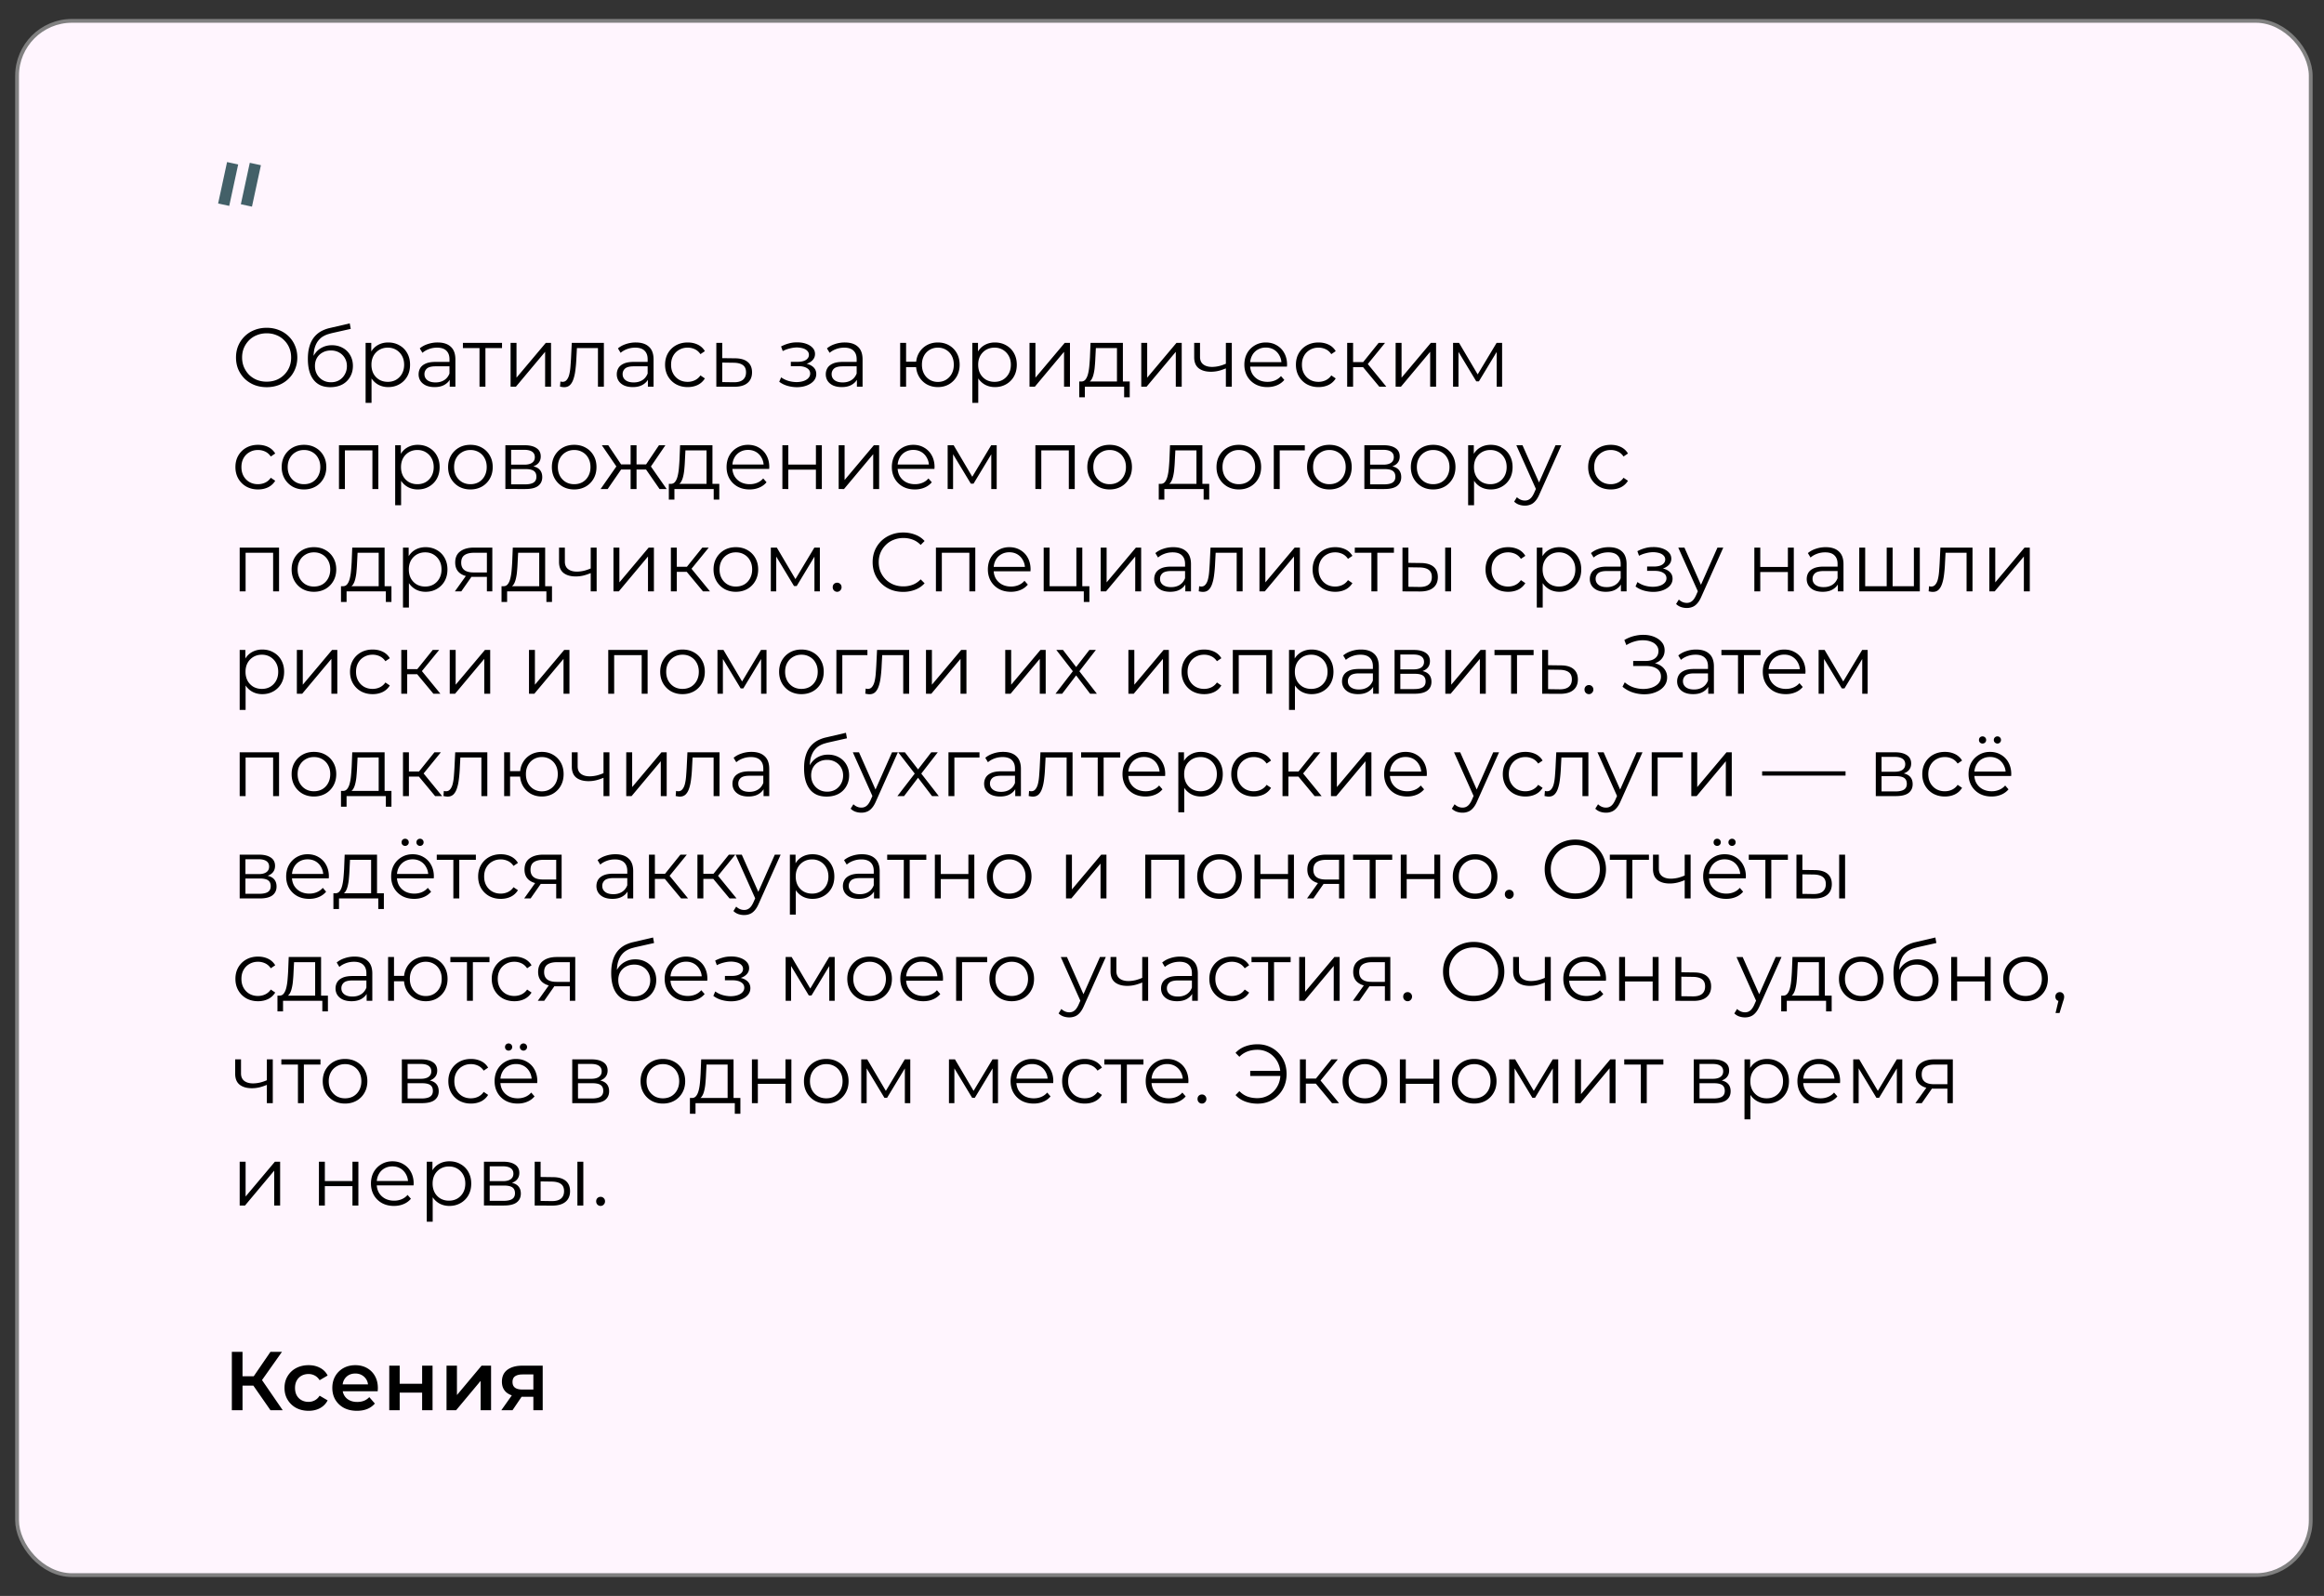 <?xml version="1.0" encoding="UTF-8"?> <svg xmlns="http://www.w3.org/2000/svg" width="613" height="421" fill="none"><rect width="100%" height="100%" fill="#333333" stroke="none"/><rect width="605" height="410" x="4.5" y="5.5" fill="#FFF5FE" stroke="gray" rx="14.5"></rect><path fill="#000" d="M70.348 102.132q-1.739 0-3.234-.572a8 8 0 0 1-2.574-1.65 8 8 0 0 1-1.694-2.486q-.594-1.43-.594-3.124t.594-3.102a7.7 7.7 0 0 1 1.694-2.486 7.5 7.5 0 0 1 2.574-1.65q1.474-.594 3.234-.594 1.739 0 3.212.594a7.5 7.5 0 0 1 2.552 1.628 7.3 7.3 0 0 1 1.694 2.486q.615 1.43.616 3.124 0 1.694-.616 3.124a7.3 7.3 0 0 1-1.694 2.486 7.7 7.7 0 0 1-2.552 1.65q-1.474.572-3.212.572m0-1.452q1.386 0 2.552-.462a6.1 6.1 0 0 0 2.046-1.342 6.3 6.3 0 0 0 1.364-2.024q.484-1.166.484-2.552t-.484-2.53a6 6 0 0 0-1.364-2.024 5.7 5.7 0 0 0-2.046-1.342q-1.166-.484-2.552-.484t-2.574.484a5.9 5.9 0 0 0-2.068 1.342 6.5 6.5 0 0 0-1.364 2.024q-.484 1.144-.484 2.53 0 1.365.484 2.53.506 1.166 1.364 2.046a6.4 6.4 0 0 0 2.068 1.342 7 7 0 0 0 2.574.462m16.777 1.452q-1.409 0-2.508-.462a4.8 4.8 0 0 1-1.848-1.408q-.77-.945-1.166-2.332-.396-1.408-.396-3.256 0-1.65.308-2.882.307-1.254.858-2.156a6.2 6.2 0 0 1 1.276-1.518 6.4 6.4 0 0 1 1.606-1.012 9 9 0 0 1 1.804-.594l5.192-1.21.264 1.452-4.884 1.1q-.462.11-1.122.308-.637.198-1.32.594-.66.395-1.232 1.1-.572.704-.924 1.826-.33 1.1-.33 2.75 0 .352.022.572.023.198.044.44.044.22.066.66l-.682-.572q.242-1.342.99-2.332a5.1 5.1 0 0 1 1.87-1.562q1.144-.572 2.53-.572 1.606 0 2.86.704a4.9 4.9 0 0 1 1.958 1.914q.726 1.232.726 2.86 0 1.605-.748 2.882a5.13 5.13 0 0 1-2.068 2.002q-1.342.704-3.146.704m.176-1.298q1.231 0 2.178-.55a4 4 0 0 0 1.474-1.54q.55-.967.55-2.178 0-1.188-.55-2.112a3.8 3.8 0 0 0-1.474-1.452q-.945-.55-2.2-.55-1.231 0-2.178.528-.946.506-1.496 1.43-.528.924-.528 2.134t.528 2.178a4.2 4.2 0 0 0 1.496 1.54q.968.572 2.2.572m15.096 1.276q-1.495 0-2.706-.682-1.21-.704-1.936-2.002-.704-1.32-.704-3.212t.704-3.19q.704-1.32 1.914-2.002t2.728-.682q1.65 0 2.948.748a5.2 5.2 0 0 1 2.068 2.068q.748 1.32.748 3.058 0 1.76-.748 3.08a5.4 5.4 0 0 1-2.068 2.068q-1.298.748-2.948.748m-5.962 4.158V90.45h1.496v3.476l-.154 2.31.22 2.332v7.7zm5.852-5.544q1.232 0 2.2-.55a4.2 4.2 0 0 0 1.54-1.584q.572-1.034.572-2.376 0-1.343-.572-2.354a4.2 4.2 0 0 0-1.54-1.584q-.968-.572-2.2-.572t-2.222.572a4.2 4.2 0 0 0-1.54 1.584q-.55 1.013-.55 2.354 0 1.343.55 2.376a4.2 4.2 0 0 0 1.54 1.584q.99.55 2.222.55M118.624 102v-2.552l-.066-.418v-4.268q0-1.474-.836-2.266-.813-.792-2.442-.792-1.122 0-2.134.374-1.011.375-1.716.99l-.704-1.166q.88-.748 2.112-1.144a8 8 0 0 1 2.596-.418q2.244 0 3.454 1.122 1.232 1.1 1.232 3.366V102zm-3.982.11q-1.297 0-2.266-.418-.945-.44-1.452-1.188a3.14 3.14 0 0 1-.506-1.76q0-.902.418-1.628.44-.748 1.408-1.188.99-.462 2.64-.462h3.982v1.166h-3.938q-1.671 0-2.332.594a1.93 1.93 0 0 0-.638 1.474q0 .99.77 1.584t2.156.594q1.32 0 2.266-.594.969-.615 1.408-1.76l.352 1.078q-.44 1.144-1.54 1.826-1.078.682-2.728.682m11.837-.11V91.396l.396.418h-4.774V90.45h10.318v1.364h-4.774l.396-.418V102zm8.198 0V90.45h1.562v9.174l7.722-9.174h1.386V102h-1.562v-9.196l-7.7 9.196zm13.035-.022.11-1.342q.154.023.286.066.153.022.264.022.703 0 1.122-.528.44-.528.66-1.408t.308-1.98q.088-1.122.154-2.244l.198-4.114h8.47V102h-1.562V91.352l.396.462h-6.292l.374-.484-.176 3.344q-.066 1.495-.242 2.86-.155 1.365-.506 2.398-.33 1.034-.924 1.628-.594.572-1.518.572-.264 0-.55-.044a12 12 0 0 1-.572-.11m23.184.022v-2.552l-.066-.418v-4.268q0-1.474-.836-2.266-.815-.792-2.442-.792-1.122 0-2.134.374-1.013.375-1.716.99l-.704-1.166q.88-.748 2.112-1.144a8 8 0 0 1 2.596-.418q2.244 0 3.454 1.122 1.232 1.1 1.232 3.366V102zm-3.982.11q-1.298 0-2.266-.418-.947-.44-1.452-1.188a3.14 3.14 0 0 1-.506-1.76 3.2 3.2 0 0 1 .418-1.628q.44-.748 1.408-1.188.99-.462 2.64-.462h3.982v1.166H167.2q-1.672 0-2.332.594a1.93 1.93 0 0 0-.638 1.474q0 .99.77 1.584t2.156.594q1.32 0 2.266-.594.968-.615 1.408-1.76l.352 1.078q-.44 1.144-1.54 1.826-1.078.682-2.728.682m14.476 0q-1.716 0-3.08-.748a5.66 5.66 0 0 1-2.112-2.09q-.77-1.342-.77-3.058 0-1.738.77-3.058a5.5 5.5 0 0 1 2.112-2.068q1.364-.748 3.08-.748 1.474 0 2.662.572a4.3 4.3 0 0 1 1.87 1.716l-1.166.792q-.594-.88-1.474-1.298a4.4 4.4 0 0 0-1.914-.418q-1.232 0-2.222.572a4 4 0 0 0-1.562 1.562q-.572 1.012-.572 2.376t.572 2.376a4.15 4.15 0 0 0 1.562 1.584q.99.55 2.222.55a4.4 4.4 0 0 0 1.914-.418 3.7 3.7 0 0 0 1.474-1.276l1.166.792a4.5 4.5 0 0 1-1.87 1.716q-1.188.572-2.662.572m12.529-7.59q2.178.022 3.3.968 1.143.945 1.144 2.728 0 1.848-1.232 2.838-1.21.99-3.52.968l-4.664-.022V90.45h1.562v4.026zm-.396 6.314q1.605.022 2.42-.638.836-.683.836-1.98 0-1.298-.814-1.892-.815-.615-2.442-.638l-3.014-.044v5.148zm16.68 1.298a9 9 0 0 1-2.486-.352 6.5 6.5 0 0 1-2.178-1.078l.506-1.166q.836.615 1.936.946a8 8 0 0 0 2.178.308q1.078-.022 1.87-.308t1.232-.792.44-1.144q0-.924-.836-1.43-.836-.528-2.288-.528h-1.98v-1.144h1.87q.858 0 1.518-.22t1.012-.638q.374-.418.374-.99 0-.616-.44-1.056-.418-.44-1.166-.66a6 6 0 0 0-1.694-.22 7.8 7.8 0 0 0-1.782.264 8 8 0 0 0-1.826.682l-.44-1.21a9.8 9.8 0 0 1 2.002-.792 7.4 7.4 0 0 1 2.024-.286q1.386-.045 2.486.33 1.122.375 1.782 1.078.66.683.66 1.65 0 .857-.528 1.496-.528.637-1.408.99-.88.352-2.002.352l.066-.418q1.98 0 3.08.77 1.122.77 1.122 2.09 0 1.035-.682 1.826-.683.77-1.848 1.21-1.144.44-2.574.44m15.822-.132v-2.552l-.066-.418v-4.268q0-1.474-.836-2.266-.814-.792-2.442-.792-1.122 0-2.134.374-1.013.375-1.716.99l-.704-1.166q.88-.748 2.112-1.144a8 8 0 0 1 2.596-.418q2.244 0 3.454 1.122 1.232 1.1 1.232 3.366V102zm-3.982.11q-1.298 0-2.266-.418-.947-.44-1.452-1.188a3.14 3.14 0 0 1-.506-1.76 3.2 3.2 0 0 1 .418-1.628q.44-.748 1.408-1.188.99-.462 2.64-.462h3.982v1.166h-3.938q-1.672 0-2.332.594a1.93 1.93 0 0 0-.638 1.474q0 .99.77 1.584t2.156.594q1.32 0 2.266-.594.968-.615 1.408-1.76l.352 1.078q-.44 1.144-1.54 1.826-1.078.682-2.728.682m15.394-.11V90.45h1.562v4.972h3.52v1.43h-3.52V102zm9.944.11q-1.65 0-2.97-.748a5.6 5.6 0 0 1-2.046-2.09q-.748-1.342-.748-3.058 0-1.738.748-3.058a5.44 5.44 0 0 1 2.046-2.068q1.32-.748 2.97-.748t2.948.748a5.44 5.44 0 0 1 2.046 2.068q.748 1.32.748 3.058 0 1.716-.748 3.058a5.6 5.6 0 0 1-2.046 2.09q-1.298.748-2.948.748m0-1.364q1.21 0 2.156-.572a4.1 4.1 0 0 0 1.496-1.584q.55-1.034.55-2.376 0-1.364-.55-2.376a3.94 3.94 0 0 0-1.496-1.562q-.946-.572-2.156-.572-1.188 0-2.156.572a3.94 3.94 0 0 0-1.496 1.562q-.55 1.012-.55 2.376 0 1.343.55 2.376a4.1 4.1 0 0 0 1.496 1.584 4.16 4.16 0 0 0 2.156.572m15.053 1.364q-1.496 0-2.706-.682-1.21-.704-1.936-2.002-.704-1.32-.704-3.212t.704-3.19q.704-1.32 1.914-2.002t2.728-.682q1.65 0 2.948.748a5.2 5.2 0 0 1 2.068 2.068q.748 1.32.748 3.058 0 1.76-.748 3.08a5.4 5.4 0 0 1-2.068 2.068q-1.298.748-2.948.748m-5.962 4.158V90.45h1.496v3.476l-.154 2.31.22 2.332v7.7zm5.852-5.544q1.232 0 2.2-.55a4.2 4.2 0 0 0 1.54-1.584q.572-1.034.572-2.376 0-1.343-.572-2.354a4.2 4.2 0 0 0-1.54-1.584q-.968-.572-2.2-.572t-2.222.572a4.2 4.2 0 0 0-1.54 1.584q-.55 1.013-.55 2.354 0 1.343.55 2.376a4.2 4.2 0 0 0 1.54 1.584q.99.55 2.222.55m9.23 1.276V90.45h1.562v9.174l7.722-9.174h1.386V102h-1.562v-9.196l-7.7 9.196zm23.067-.748v-9.438h-5.566l-.132 2.574a39 39 0 0 1-.154 2.288 12.3 12.3 0 0 1-.33 2.068q-.22.924-.638 1.518-.418.571-1.078.66l-1.562-.286a1.36 1.36 0 0 0 1.122-.484q.44-.528.682-1.43.241-.901.352-2.046.11-1.166.176-2.376l.154-3.85h8.536v10.802zm-9.944 3.542v-4.158h13.31v4.158h-1.474V102h-10.362v2.794zM301.031 102V90.45h1.562v9.174l7.722-9.174h1.386V102h-1.562v-9.196l-7.7 9.196zm22.45-4.884q-1.013.44-2.046.704a8.7 8.7 0 0 1-2.024.242q-2.046 0-3.234-.924-1.188-.946-1.188-2.904V90.45h1.54v3.696q0 1.32.858 1.98t2.31.66q.88 0 1.848-.22a12 12 0 0 0 1.958-.682zm-.132 4.884V90.45h1.562V102zm10.948.11q-1.804 0-3.168-.748a5.6 5.6 0 0 1-2.134-2.09q-.77-1.342-.77-3.058t.726-3.036a5.5 5.5 0 0 1 2.024-2.068q1.298-.77 2.904-.77 1.628 0 2.882.748a5.13 5.13 0 0 1 2.002 2.068q.726 1.32.726 3.058 0 .11-.022.242v.242h-10.054v-1.166h9.218l-.616.462q0-1.254-.55-2.222a3.87 3.87 0 0 0-1.452-1.54q-.924-.55-2.134-.55-1.188 0-2.134.55a3.8 3.8 0 0 0-1.474 1.54q-.528.99-.528 2.266v.242q0 1.32.572 2.332.594.99 1.628 1.562 1.056.55 2.398.55 1.056 0 1.958-.374a4.1 4.1 0 0 0 1.584-1.144l.88 1.012a4.94 4.94 0 0 1-1.936 1.408q-1.144.484-2.53.484m13.49 0q-1.716 0-3.08-.748a5.66 5.66 0 0 1-2.112-2.09q-.77-1.342-.77-3.058 0-1.738.77-3.058a5.5 5.5 0 0 1 2.112-2.068q1.364-.748 3.08-.748 1.474 0 2.662.572a4.3 4.3 0 0 1 1.87 1.716l-1.166.792q-.595-.88-1.474-1.298a4.4 4.4 0 0 0-1.914-.418q-1.233 0-2.222.572a4 4 0 0 0-1.562 1.562q-.572 1.012-.572 2.376t.572 2.376a4.15 4.15 0 0 0 1.562 1.584q.99.55 2.222.55a4.4 4.4 0 0 0 1.914-.418 3.7 3.7 0 0 0 1.474-1.276l1.166.792a4.5 4.5 0 0 1-1.87 1.716q-1.189.572-2.662.572m16.026-.11-4.752-5.72 1.298-.77 5.302 6.49zm-8.47 0V90.45h1.562V102zm1.078-5.148V95.51h3.718v1.342zm4.07-.462-1.452-.22 4.598-5.72h1.694zm7.635 5.61V90.45h1.562v9.174l7.722-9.174h1.386V102h-1.562v-9.196l-7.7 9.196zm15.147 0V90.45h1.584l5.236 8.866h-.66l5.324-8.866h1.452V102h-1.43v-9.768l.286.132-4.972 8.228h-.704l-5.016-8.316.33-.066V102zM68.06 129.11q-1.716 0-3.08-.748a5.66 5.66 0 0 1-2.112-2.09q-.77-1.342-.77-3.058 0-1.738.77-3.058a5.5 5.5 0 0 1 2.112-2.068q1.364-.748 3.08-.748 1.474 0 2.662.572a4.3 4.3 0 0 1 1.87 1.716l-1.166.792q-.594-.88-1.474-1.298a4.4 4.4 0 0 0-1.914-.418q-1.232 0-2.222.572-.99.55-1.562 1.562t-.572 2.376.572 2.376a4.15 4.15 0 0 0 1.562 1.584q.99.55 2.222.55 1.034 0 1.914-.418a3.7 3.7 0 0 0 1.474-1.276l1.166.792a4.5 4.5 0 0 1-1.87 1.716q-1.189.572-2.662.572m12.115 0q-1.672 0-3.014-.748a5.7 5.7 0 0 1-2.09-2.09q-.77-1.342-.77-3.058 0-1.738.77-3.058a5.55 5.55 0 0 1 2.09-2.068q1.32-.748 3.014-.748 1.716 0 3.036.748a5.35 5.35 0 0 1 2.09 2.068q.77 1.32.77 3.058 0 1.716-.77 3.058a5.5 5.5 0 0 1-2.09 2.09q-1.341.748-3.036.748m0-1.386q1.254 0 2.222-.55a4.04 4.04 0 0 0 1.518-1.584q.572-1.034.572-2.376 0-1.364-.572-2.376a3.9 3.9 0 0 0-1.518-1.562q-.968-.572-2.2-.572t-2.2.572a4.04 4.04 0 0 0-1.54 1.562q-.572 1.012-.572 2.376 0 1.343.572 2.376a4.2 4.2 0 0 0 1.54 1.584q.967.55 2.178.55M89.41 129v-11.55h10.384V129h-1.562v-10.604l.397.418h-8.052l.396-.418V129zm20.787.11q-1.497 0-2.706-.682-1.21-.704-1.936-2.002-.704-1.32-.704-3.212t.704-3.19q.703-1.32 1.914-2.002t2.728-.682q1.65 0 2.948.748a5.2 5.2 0 0 1 2.068 2.068q.747 1.32.748 3.058 0 1.76-.748 3.08a5.4 5.4 0 0 1-2.068 2.068q-1.299.748-2.948.748m-5.962 4.158V117.45h1.496v3.476l-.154 2.31.22 2.332v7.7zm5.852-5.544q1.231 0 2.2-.55a4.2 4.2 0 0 0 1.54-1.584q.572-1.034.572-2.376t-.572-2.354a4.2 4.2 0 0 0-1.54-1.584q-.969-.572-2.2-.572-1.233 0-2.222.572a4.2 4.2 0 0 0-1.54 1.584q-.55 1.012-.55 2.354t.55 2.376a4.2 4.2 0 0 0 1.54 1.584q.99.55 2.222.55m13.982 1.386q-1.673 0-3.014-.748a5.7 5.7 0 0 1-2.09-2.09q-.77-1.342-.77-3.058 0-1.738.77-3.058a5.55 5.55 0 0 1 2.09-2.068q1.32-.748 3.014-.748 1.716 0 3.036.748a5.36 5.36 0 0 1 2.09 2.068q.77 1.32.77 3.058 0 1.716-.77 3.058a5.5 5.5 0 0 1-2.09 2.09q-1.342.748-3.036.748m0-1.386q1.253 0 2.222-.55a4.05 4.05 0 0 0 1.518-1.584q.572-1.034.572-2.376 0-1.364-.572-2.376a3.9 3.9 0 0 0-1.518-1.562q-.969-.572-2.2-.572-1.233 0-2.2.572a4.04 4.04 0 0 0-1.54 1.562q-.573 1.012-.572 2.376 0 1.343.572 2.376a4.2 4.2 0 0 0 1.54 1.584q.968.55 2.178.55m9.234 1.276v-11.55h5.104q1.958 0 3.08.748 1.144.748 1.144 2.2 0 1.409-1.078 2.178-1.078.748-2.838.748l.308-.462q2.068 0 3.036.77t.968 2.222q0 1.496-1.1 2.332-1.079.814-3.366.814zm1.518-1.232h3.674q1.474 0 2.222-.462.77-.484.77-1.54t-.682-1.54-2.156-.484h-3.828zm0-5.192h3.476q1.343 0 2.046-.506.726-.506.726-1.474t-.726-1.452q-.704-.484-2.046-.484h-3.476zm16.619 6.534q-1.672 0-3.014-.748a5.7 5.7 0 0 1-2.09-2.09q-.77-1.342-.77-3.058 0-1.738.77-3.058a5.55 5.55 0 0 1 2.09-2.068q1.32-.748 3.014-.748 1.716 0 3.036.748a5.35 5.35 0 0 1 2.09 2.068q.77 1.32.77 3.058 0 1.716-.77 3.058a5.5 5.5 0 0 1-2.09 2.09q-1.343.748-3.036.748m0-1.386q1.254 0 2.222-.55a4.05 4.05 0 0 0 1.518-1.584q.572-1.034.572-2.376 0-1.364-.572-2.376a3.9 3.9 0 0 0-1.518-1.562q-.968-.572-2.2-.572t-2.2.572a4.04 4.04 0 0 0-1.54 1.562q-.572 1.012-.572 2.376 0 1.343.572 2.376a4.2 4.2 0 0 0 1.54 1.584q.968.55 2.178.55M173.971 129l-3.96-5.72 1.298-.77 4.532 6.49zm-6.556-5.148v-1.342h3.652v1.342zm4.048-.462-1.496-.22 3.85-5.72h1.694zM160.287 129h-1.87l4.532-6.49 1.276.77zm7.612 0h-1.562v-11.55h1.562zm-1.078-5.148h-3.63v-1.342h3.63zm-4.004-.462-4.07-5.94h1.694l3.828 5.72zm23.544 4.862v-9.438h-5.566l-.132 2.574q-.045 1.166-.154 2.288a12.3 12.3 0 0 1-.33 2.068q-.22.924-.638 1.518-.418.571-1.078.66l-1.562-.286a1.36 1.36 0 0 0 1.122-.484q.44-.528.682-1.43.241-.901.352-2.046.11-1.165.176-2.376l.154-3.85h8.536v10.802zm-9.944 3.542v-4.158h13.31v4.158h-1.474V129h-10.362v2.794zm21.304-2.684q-1.804 0-3.168-.748a5.6 5.6 0 0 1-2.134-2.09q-.77-1.342-.77-3.058t.726-3.036a5.5 5.5 0 0 1 2.024-2.068q1.298-.77 2.904-.77 1.628 0 2.882.748a5.13 5.13 0 0 1 2.002 2.068q.726 1.32.726 3.058 0 .11-.022.242v.242h-10.054v-1.166h9.218l-.616.462q0-1.254-.55-2.222a3.87 3.87 0 0 0-1.452-1.54q-.925-.55-2.134-.55-1.188 0-2.134.55a3.8 3.8 0 0 0-1.474 1.54q-.528.99-.528 2.266v.242q0 1.32.572 2.332.593.99 1.628 1.562 1.056.55 2.398.55a5.1 5.1 0 0 0 1.958-.374 4.1 4.1 0 0 0 1.584-1.144l.88 1.012a4.95 4.95 0 0 1-1.936 1.408q-1.144.484-2.53.484m8.649-.11v-11.55h1.562v5.104h7.282v-5.104h1.562V129h-1.562v-5.104h-7.282V129zm14.846 0v-11.55h1.562v9.174l7.722-9.174h1.386V129h-1.562v-9.196l-7.7 9.196zm20.097.11q-1.804 0-3.168-.748a5.6 5.6 0 0 1-2.134-2.09q-.77-1.342-.77-3.058t.726-3.036a5.5 5.5 0 0 1 2.024-2.068q1.298-.77 2.904-.77 1.628 0 2.882.748a5.13 5.13 0 0 1 2.002 2.068q.726 1.32.726 3.058 0 .11-.022.242v.242h-10.054v-1.166h9.218l-.616.462q0-1.254-.55-2.222a3.87 3.87 0 0 0-1.452-1.54q-.925-.55-2.134-.55-1.189 0-2.134.55a3.8 3.8 0 0 0-1.474 1.54q-.528.99-.528 2.266v.242q0 1.32.572 2.332.593.99 1.628 1.562 1.056.55 2.398.55a5.1 5.1 0 0 0 1.958-.374 4.1 4.1 0 0 0 1.584-1.144l.88 1.012a4.95 4.95 0 0 1-1.936 1.408q-1.144.484-2.53.484m8.649-.11v-11.55h1.584l5.236 8.866h-.66l5.324-8.866h1.452V129h-1.43v-9.768l.286.132-4.972 8.228h-.704l-5.016-8.316.33-.066V129zm23.139 0v-11.55h10.384V129h-1.562v-10.604l.396.418h-8.052l.396-.418V129zm19.576.11q-1.672 0-3.014-.748a5.7 5.7 0 0 1-2.09-2.09q-.77-1.342-.77-3.058 0-1.738.77-3.058a5.55 5.55 0 0 1 2.09-2.068q1.32-.748 3.014-.748 1.716 0 3.036.748a5.35 5.35 0 0 1 2.09 2.068q.77 1.32.77 3.058 0 1.716-.77 3.058a5.5 5.5 0 0 1-2.09 2.09q-1.342.748-3.036.748m0-1.386q1.254 0 2.222-.55a4.05 4.05 0 0 0 1.518-1.584q.572-1.034.572-2.376 0-1.364-.572-2.376a3.9 3.9 0 0 0-1.518-1.562q-.968-.572-2.2-.572t-2.2.572a4.04 4.04 0 0 0-1.54 1.562q-.572 1.012-.572 2.376 0 1.343.572 2.376a4.2 4.2 0 0 0 1.54 1.584q.967.55 2.178.55m22.912.528v-9.438h-5.566l-.132 2.574q-.043 1.166-.154 2.288a12 12 0 0 1-.33 2.068q-.22.924-.638 1.518-.418.571-1.078.66l-1.562-.286q.683.022 1.122-.484.44-.528.682-1.43t.352-2.046q.11-1.165.176-2.376l.154-3.85h8.536v10.802zm-9.944 3.542v-4.158h13.31v4.158h-1.474V129h-10.362v2.794zm21.106-2.684q-1.671 0-3.014-.748a5.7 5.7 0 0 1-2.09-2.09q-.77-1.342-.77-3.058 0-1.738.77-3.058a5.55 5.55 0 0 1 2.09-2.068q1.32-.748 3.014-.748 1.716 0 3.036.748a5.34 5.34 0 0 1 2.09 2.068q.77 1.32.77 3.058 0 1.716-.77 3.058a5.5 5.5 0 0 1-2.09 2.09q-1.341.748-3.036.748m0-1.386q1.254 0 2.222-.55a4.03 4.03 0 0 0 1.518-1.584q.572-1.034.572-2.376 0-1.364-.572-2.376a3.9 3.9 0 0 0-1.518-1.562q-.967-.572-2.2-.572-1.231 0-2.2.572a4.05 4.05 0 0 0-1.54 1.562q-.572 1.012-.572 2.376 0 1.343.572 2.376a4.2 4.2 0 0 0 1.54 1.584q.969.55 2.178.55m9.235 1.276v-11.55h8.184v1.364h-7.018l.396-.396V129zm14.656.11q-1.672 0-3.014-.748a5.7 5.7 0 0 1-2.09-2.09q-.77-1.342-.77-3.058 0-1.738.77-3.058a5.55 5.55 0 0 1 2.09-2.068q1.32-.748 3.014-.748 1.716 0 3.036.748a5.35 5.35 0 0 1 2.09 2.068q.77 1.32.77 3.058 0 1.716-.77 3.058a5.5 5.5 0 0 1-2.09 2.09q-1.342.748-3.036.748m0-1.386q1.254 0 2.222-.55a4.05 4.05 0 0 0 1.518-1.584q.572-1.034.572-2.376 0-1.364-.572-2.376a3.9 3.9 0 0 0-1.518-1.562q-.968-.572-2.2-.572t-2.2.572a4.04 4.04 0 0 0-1.54 1.562q-.572 1.012-.572 2.376 0 1.343.572 2.376a4.2 4.2 0 0 0 1.54 1.584q.967.55 2.178.55m9.234 1.276v-11.55h5.104q1.959 0 3.08.748 1.144.748 1.144 2.2 0 1.409-1.078 2.178-1.077.748-2.838.748l.308-.462q2.069 0 3.036.77.969.77.968 2.222 0 1.496-1.1 2.332-1.077.814-3.366.814zm1.518-1.232h3.674q1.475 0 2.222-.462.77-.484.77-1.54t-.682-1.54q-.681-.484-2.156-.484h-3.828zm0-5.192h3.476q1.342 0 2.046-.506.726-.506.726-1.474t-.726-1.452q-.704-.484-2.046-.484h-3.476zm16.619 6.534q-1.672 0-3.014-.748a5.7 5.7 0 0 1-2.09-2.09q-.77-1.342-.77-3.058 0-1.738.77-3.058a5.55 5.55 0 0 1 2.09-2.068q1.32-.748 3.014-.748 1.716 0 3.036.748a5.35 5.35 0 0 1 2.09 2.068q.77 1.32.77 3.058 0 1.716-.77 3.058a5.5 5.5 0 0 1-2.09 2.09q-1.342.748-3.036.748m0-1.386q1.254 0 2.222-.55a4.05 4.05 0 0 0 1.518-1.584q.572-1.034.572-2.376 0-1.364-.572-2.376a3.9 3.9 0 0 0-1.518-1.562q-.968-.572-2.2-.572t-2.2.572a4.04 4.04 0 0 0-1.54 1.562q-.572 1.012-.572 2.376 0 1.343.572 2.376a4.2 4.2 0 0 0 1.54 1.584q.967.55 2.178.55m15.196 1.386q-1.495 0-2.706-.682-1.21-.704-1.936-2.002-.704-1.32-.704-3.212t.704-3.19q.705-1.32 1.914-2.002t2.728-.682q1.65 0 2.948.748a5.2 5.2 0 0 1 2.068 2.068q.748 1.32.748 3.058 0 1.76-.748 3.08a5.4 5.4 0 0 1-2.068 2.068q-1.298.748-2.948.748m-5.962 4.158V117.45h1.496v3.476l-.154 2.31.22 2.332v7.7zm5.852-5.544q1.233 0 2.2-.55a4.2 4.2 0 0 0 1.54-1.584q.572-1.034.572-2.376t-.572-2.354a4.2 4.2 0 0 0-1.54-1.584q-.967-.572-2.2-.572-1.232 0-2.222.572a4.2 4.2 0 0 0-1.54 1.584q-.55 1.012-.55 2.354t.55 2.376a4.2 4.2 0 0 0 1.54 1.584q.99.55 2.222.55m9.106 5.654a4.7 4.7 0 0 1-1.562-.264 3.4 3.4 0 0 1-1.254-.792l.726-1.166q.44.418.946.638.528.242 1.166.242.77 0 1.32-.44.572-.418 1.078-1.496l.748-1.694.176-.242 4.752-10.714h1.54l-5.786 12.936q-.484 1.122-1.078 1.782-.571.66-1.254.924a3.9 3.9 0 0 1-1.518.286m3.08-4.048-5.324-11.88h1.628l4.708 10.604zm19.588-.22q-1.716 0-3.08-.748a5.66 5.66 0 0 1-2.112-2.09q-.77-1.342-.77-3.058 0-1.738.77-3.058a5.5 5.5 0 0 1 2.112-2.068q1.364-.748 3.08-.748 1.474 0 2.662.572a4.3 4.3 0 0 1 1.87 1.716l-1.166.792q-.594-.88-1.474-1.298a4.4 4.4 0 0 0-1.914-.418q-1.233 0-2.222.572a4 4 0 0 0-1.562 1.562q-.572 1.012-.572 2.376t.572 2.376a4.15 4.15 0 0 0 1.562 1.584q.99.55 2.222.55a4.4 4.4 0 0 0 1.914-.418 3.7 3.7 0 0 0 1.474-1.276l1.166.792a4.5 4.5 0 0 1-1.87 1.716q-1.188.572-2.662.572M63.22 156v-11.55h10.384V156h-1.562v-10.604l.396.418h-8.052l.396-.418V156zm19.576.11q-1.672 0-3.014-.748a5.7 5.7 0 0 1-2.09-2.09q-.77-1.342-.77-3.058 0-1.738.77-3.058a5.55 5.55 0 0 1 2.09-2.068q1.32-.748 3.014-.748 1.716 0 3.036.748a5.35 5.35 0 0 1 2.09 2.068q.77 1.32.77 3.058 0 1.716-.77 3.058a5.5 5.5 0 0 1-2.09 2.09q-1.341.748-3.036.748m0-1.386q1.254 0 2.222-.55a4.04 4.04 0 0 0 1.518-1.584q.573-1.033.572-2.376 0-1.363-.572-2.376a3.9 3.9 0 0 0-1.518-1.562q-.967-.572-2.2-.572-1.231 0-2.2.572a4.04 4.04 0 0 0-1.54 1.562q-.572 1.013-.572 2.376 0 1.343.572 2.376a4.2 4.2 0 0 0 1.54 1.584q.969.55 2.178.55m17.09.528v-9.438H94.32l-.132 2.574q-.044 1.166-.154 2.288a12 12 0 0 1-.33 2.068q-.22.924-.638 1.518-.418.572-1.078.66l-1.562-.286q.682.022 1.122-.484.44-.528.682-1.43t.352-2.046a60 60 0 0 0 .176-2.376l.154-3.85h8.536v10.802zm-9.944 3.542v-4.158h13.31v4.158h-1.474V156H91.416v2.794zm22.316-2.684q-1.495 0-2.706-.682-1.21-.704-1.936-2.002-.704-1.32-.704-3.212t.704-3.19q.705-1.32 1.914-2.002t2.728-.682q1.65 0 2.948.748a5.2 5.2 0 0 1 2.068 2.068q.748 1.32.748 3.058 0 1.76-.748 3.08a5.4 5.4 0 0 1-2.068 2.068q-1.298.748-2.948.748m-5.962 4.158V144.45h1.496v3.476l-.154 2.31.22 2.332v7.7zm5.852-5.544q1.233 0 2.2-.55a4.2 4.2 0 0 0 1.54-1.584q.573-1.033.572-2.376 0-1.342-.572-2.354a4.2 4.2 0 0 0-1.54-1.584q-.967-.572-2.2-.572-1.232 0-2.222.572a4.2 4.2 0 0 0-1.54 1.584q-.55 1.012-.55 2.354t.55 2.376a4.2 4.2 0 0 0 1.54 1.584q.99.55 2.222.55m16.28 1.276v-4.158l.286.33h-3.916q-2.222 0-3.476-.968t-1.254-2.816q0-1.98 1.342-2.948 1.342-.99 3.586-.99h4.862V156zm-8.448 0 3.168-4.444h1.628L121.674 156zm8.448-4.62v-6.028l.286.462h-3.674q-1.606 0-2.508.616-.88.616-.88 2.002 0 2.574 3.278 2.574h3.784zm13.804 3.872v-9.438h-5.566l-.132 2.574q-.044 1.166-.154 2.288a12.3 12.3 0 0 1-.33 2.068q-.22.924-.638 1.518-.418.572-1.078.66l-1.562-.286q.683.022 1.122-.484.44-.528.682-1.43t.352-2.046q.11-1.165.176-2.376l.154-3.85h8.536v10.802zm-9.944 3.542v-4.158h13.31v4.158h-1.474V156h-10.362v2.794zm23.658-7.678q-1.013.44-2.046.704a8.7 8.7 0 0 1-2.024.242q-2.046 0-3.234-.924-1.188-.946-1.188-2.904v-3.784h1.54v3.696q0 1.32.858 1.98t2.31.66q.88 0 1.848-.22a12 12 0 0 0 1.958-.682zm-.132 4.884v-11.55h1.562V156zm5.998 0v-11.55h1.562v9.174l7.722-9.174h1.386V156h-1.562v-9.196l-7.7 9.196zm23.616 0-4.752-5.72 1.298-.77 5.302 6.49zm-8.47 0v-11.55h1.562V156zm1.078-5.148v-1.342h3.718v1.342zm4.07-.462-1.452-.22 4.598-5.72h1.694zm11.979 5.72q-1.671 0-3.014-.748a5.7 5.7 0 0 1-2.09-2.09q-.77-1.342-.77-3.058 0-1.738.77-3.058a5.55 5.55 0 0 1 2.09-2.068q1.32-.748 3.014-.748 1.716 0 3.036.748a5.34 5.34 0 0 1 2.09 2.068q.77 1.32.77 3.058 0 1.716-.77 3.058a5.5 5.5 0 0 1-2.09 2.09q-1.341.748-3.036.748m0-1.386q1.254 0 2.222-.55a4.03 4.03 0 0 0 1.518-1.584q.573-1.033.572-2.376 0-1.363-.572-2.376a3.9 3.9 0 0 0-1.518-1.562q-.967-.572-2.2-.572-1.231 0-2.2.572a4.05 4.05 0 0 0-1.54 1.562q-.572 1.013-.572 2.376 0 1.343.572 2.376a4.2 4.2 0 0 0 1.54 1.584q.969.55 2.178.55M203.32 156v-11.55h1.584l5.236 8.866h-.66l5.324-8.866h1.452V156h-1.43v-9.768l.286.132-4.972 8.228h-.704l-5.016-8.316.33-.066V156zm17.491.11a1.14 1.14 0 0 1-.836-.352 1.2 1.2 0 0 1-.33-.858q0-.528.33-.858.351-.33.836-.33.483 0 .814.33.352.33.352.858 0 .505-.352.858-.33.352-.814.352m17.415.022q-1.737 0-3.212-.572a7.7 7.7 0 0 1-2.552-1.65 7.7 7.7 0 0 1-1.694-2.486q-.594-1.43-.594-3.124t.594-3.124a7.7 7.7 0 0 1 1.694-2.486 7.7 7.7 0 0 1 2.574-1.628q1.475-.594 3.212-.594 1.673 0 3.146.572a6.2 6.2 0 0 1 2.486 1.672l-1.034 1.034q-.945-.968-2.09-1.386a6.8 6.8 0 0 0-2.464-.44 6.8 6.8 0 0 0-2.574.484 5.9 5.9 0 0 0-2.068 1.342 6.3 6.3 0 0 0-1.386 2.024q-.483 1.144-.484 2.53 0 1.386.484 2.552.507 1.144 1.386 2.024a6.4 6.4 0 0 0 2.068 1.342 7 7 0 0 0 2.574.462 6.8 6.8 0 0 0 2.464-.44q1.145-.44 2.09-1.408l1.034 1.034a6.4 6.4 0 0 1-2.486 1.694 8.7 8.7 0 0 1-3.168.572m8.642-.132v-11.55h10.384V156h-1.562v-10.604l.396.418h-8.052l.396-.418V156zm19.775.11q-1.805 0-3.168-.748a5.6 5.6 0 0 1-2.134-2.09q-.77-1.342-.77-3.058t.726-3.036a5.5 5.5 0 0 1 2.024-2.068q1.298-.77 2.904-.77 1.628 0 2.882.748a5.13 5.13 0 0 1 2.002 2.068q.726 1.32.726 3.058 0 .11-.022.242v.242h-10.054v-1.166h9.218l-.616.462q0-1.254-.55-2.222a3.87 3.87 0 0 0-1.452-1.54q-.924-.55-2.134-.55-1.188 0-2.134.55a3.8 3.8 0 0 0-1.474 1.54q-.528.99-.528 2.266v.242q0 1.32.572 2.332.594.99 1.628 1.562 1.056.55 2.398.55a5.1 5.1 0 0 0 1.958-.374 4.1 4.1 0 0 0 1.584-1.144l.88 1.012a4.95 4.95 0 0 1-1.936 1.408q-1.144.484-2.53.484m8.649-.11v-11.55h1.562v10.186h7.062V144.45h1.562V156zm10.582 2.794v-2.926l.396.132h-2.354v-1.364h3.432v4.158zm4.457-2.794v-11.55h1.562v9.174l7.722-9.174h1.386V156h-1.562v-9.196l-7.7 9.196zm22.319 0v-2.552l-.066-.418v-4.268q0-1.474-.836-2.266-.815-.792-2.442-.792-1.122 0-2.134.374-1.013.374-1.716.99l-.704-1.166q.88-.748 2.112-1.144a8 8 0 0 1 2.596-.418q2.244 0 3.454 1.122 1.232 1.1 1.232 3.366V156zm-3.982.11q-1.298 0-2.266-.418-.947-.44-1.452-1.188-.506-.77-.506-1.76 0-.902.418-1.628.44-.749 1.408-1.188.99-.462 2.64-.462h3.982v1.166h-3.938q-1.672 0-2.332.594a1.93 1.93 0 0 0-.638 1.474q0 .99.77 1.584t2.156.594q1.32 0 2.266-.594.968-.616 1.408-1.76l.352 1.078q-.44 1.144-1.54 1.826-1.078.682-2.728.682m7.524-.132.11-1.342q.154.023.286.066.154.022.264.022.704 0 1.122-.528.44-.528.66-1.408t.308-1.98q.088-1.122.154-2.244l.198-4.114h8.47V156h-1.562v-10.648l.396.462h-6.292l.374-.484-.176 3.344a34 34 0 0 1-.242 2.86q-.154 1.364-.506 2.398-.33 1.034-.924 1.628-.594.572-1.518.572-.264 0-.55-.044a12 12 0 0 1-.572-.11m16.012.022v-11.55h1.562v9.174l7.722-9.174h1.386V156h-1.562v-9.196l-7.7 9.196zm19.987.11q-1.716 0-3.08-.748a5.66 5.66 0 0 1-2.112-2.09q-.77-1.342-.77-3.058 0-1.738.77-3.058a5.5 5.5 0 0 1 2.112-2.068q1.364-.748 3.08-.748 1.474 0 2.662.572a4.3 4.3 0 0 1 1.87 1.716l-1.166.792q-.594-.88-1.474-1.298a4.4 4.4 0 0 0-1.914-.418q-1.232 0-2.222.572a4 4 0 0 0-1.562 1.562q-.572 1.013-.572 2.376t.572 2.376a4.15 4.15 0 0 0 1.562 1.584q.99.55 2.222.55a4.4 4.4 0 0 0 1.914-.418 3.7 3.7 0 0 0 1.474-1.276l1.166.792a4.5 4.5 0 0 1-1.87 1.716q-1.188.572-2.662.572m9.542-.11v-10.604l.396.418h-4.774v-1.364h10.318v1.364h-4.774l.396-.418V156zm19.462 0v-11.55h1.562V156zm-6.402-7.48q2.178.022 3.322.968t1.144 2.728q0 1.848-1.232 2.838t-3.52.968l-4.576-.022v-11.55h1.562v4.026zm-.396 6.314q1.627.022 2.442-.638.836-.683.836-1.98 0-1.298-.814-1.892-.814-.616-2.464-.638l-2.904-.044v5.148zm23.405 1.276q-1.716 0-3.08-.748a5.67 5.67 0 0 1-2.112-2.09q-.77-1.342-.77-3.058 0-1.738.77-3.058a5.5 5.5 0 0 1 2.112-2.068q1.365-.748 3.08-.748 1.474 0 2.662.572a4.3 4.3 0 0 1 1.87 1.716l-1.166.792q-.594-.88-1.474-1.298a4.4 4.4 0 0 0-1.914-.418q-1.232 0-2.222.572-.99.55-1.562 1.562t-.572 2.376q0 1.363.572 2.376a4.16 4.16 0 0 0 1.562 1.584q.99.55 2.222.55 1.035 0 1.914-.418a3.7 3.7 0 0 0 1.474-1.276l1.166.792a4.5 4.5 0 0 1-1.87 1.716q-1.188.572-2.662.572m13.519 0q-1.497 0-2.706-.682-1.21-.704-1.936-2.002-.704-1.32-.704-3.212t.704-3.19q.704-1.32 1.914-2.002t2.728-.682q1.65 0 2.948.748a5.2 5.2 0 0 1 2.068 2.068q.747 1.32.748 3.058 0 1.76-.748 3.08a5.4 5.4 0 0 1-2.068 2.068q-1.298.748-2.948.748m-5.962 4.158V144.45h1.496v3.476l-.154 2.31.22 2.332v7.7zm5.852-5.544q1.231 0 2.2-.55a4.2 4.2 0 0 0 1.54-1.584q.572-1.033.572-2.376t-.572-2.354a4.2 4.2 0 0 0-1.54-1.584q-.969-.572-2.2-.572-1.233 0-2.222.572a4.2 4.2 0 0 0-1.54 1.584q-.55 1.012-.55 2.354t.55 2.376a4.2 4.2 0 0 0 1.54 1.584q.99.55 2.222.55M427.548 156v-2.552l-.066-.418v-4.268q0-1.474-.836-2.266-.813-.792-2.442-.792-1.122 0-2.134.374t-1.716.99l-.704-1.166q.88-.748 2.112-1.144a8 8 0 0 1 2.596-.418q2.244 0 3.454 1.122 1.232 1.1 1.232 3.366V156zm-3.982.11q-1.297 0-2.266-.418-.945-.44-1.452-1.188-.506-.77-.506-1.76 0-.902.418-1.628.44-.749 1.408-1.188.99-.462 2.64-.462h3.982v1.166h-3.938q-1.672 0-2.332.594a1.93 1.93 0 0 0-.638 1.474q0 .99.77 1.584t2.156.594q1.32 0 2.266-.594.969-.616 1.408-1.76l.352 1.078q-.44 1.144-1.54 1.826-1.077.682-2.728.682m12.502.022a9 9 0 0 1-2.486-.352 6.5 6.5 0 0 1-2.178-1.078l.506-1.166a6.3 6.3 0 0 0 1.936.946 8 8 0 0 0 2.178.308q1.078-.022 1.87-.308.792-.287 1.232-.792t.44-1.144q0-.924-.836-1.43-.836-.528-2.288-.528h-1.98v-1.144h1.87q.858 0 1.518-.22t1.012-.638q.374-.418.374-.99a1.44 1.44 0 0 0-.44-1.056q-.418-.44-1.166-.66a6 6 0 0 0-1.694-.22 8 8 0 0 0-1.782.264 8.1 8.1 0 0 0-1.826.682l-.44-1.21a9.8 9.8 0 0 1 2.002-.792 7.4 7.4 0 0 1 2.024-.286q1.386-.043 2.486.33 1.122.374 1.782 1.078.66.683.66 1.65 0 .858-.528 1.496-.528.637-1.408.99-.88.352-2.002.352l.066-.418q1.98 0 3.08.77 1.122.77 1.122 2.09 0 1.034-.682 1.826-.683.77-1.848 1.21-1.144.44-2.574.44m8.848 4.246a4.7 4.7 0 0 1-1.562-.264 3.4 3.4 0 0 1-1.254-.792l.726-1.166q.44.418.946.638.528.242 1.166.242.77 0 1.32-.44.572-.418 1.078-1.496l.748-1.694.176-.242 4.752-10.714h1.54l-5.786 12.936q-.484 1.122-1.078 1.782-.572.66-1.254.924a3.9 3.9 0 0 1-1.518.286m3.08-4.048-5.324-11.88h1.628l4.708 10.604zm14.747-.33v-11.55h1.562v5.104h7.282v-5.104h1.562V156h-1.562v-5.104h-7.282V156zm22.018 0v-2.552l-.066-.418v-4.268q0-1.474-.836-2.266-.813-.792-2.442-.792-1.122 0-2.134.374t-1.716.99l-.704-1.166q.88-.748 2.112-1.144a8 8 0 0 1 2.596-.418q2.245 0 3.454 1.122 1.232 1.1 1.232 3.366V156zm-3.982.11q-1.297 0-2.266-.418-.945-.44-1.452-1.188-.506-.77-.506-1.76 0-.902.418-1.628.44-.749 1.408-1.188.99-.462 2.64-.462h3.982v1.166h-3.938q-1.671 0-2.332.594a1.93 1.93 0 0 0-.638 1.474q0 .99.77 1.584t2.156.594q1.32 0 2.266-.594.969-.616 1.408-1.76l.352 1.078q-.44 1.144-1.54 1.826-1.077.682-2.728.682m17.226-1.474-.352.418V144.45h1.562v10.604l-.418-.418h6.446l-.418.418V144.45h1.562V156h-15.972v-11.55h1.562v10.604l-.396-.418zm10.709 1.342.11-1.342q.153.023.286.066.153.022.264.022.703 0 1.122-.528.44-.528.66-1.408t.308-1.98q.088-1.122.154-2.244l.198-4.114h8.47V156h-1.562v-10.648l.396.462h-6.292l.374-.484-.176 3.344a34 34 0 0 1-.242 2.86q-.155 1.364-.506 2.398-.33 1.034-.924 1.628-.594.572-1.518.572-.265 0-.55-.044a12 12 0 0 1-.572-.11m16.012.022v-11.55h1.562v9.174l7.722-9.174h1.386V156h-1.562v-9.196l-7.7 9.196zM69.182 183.11q-1.496 0-2.706-.682-1.21-.704-1.936-2.002-.704-1.32-.704-3.212t.704-3.19q.704-1.32 1.914-2.002t2.728-.682q1.65 0 2.948.748a5.2 5.2 0 0 1 2.068 2.068q.748 1.32.748 3.058 0 1.76-.748 3.08a5.4 5.4 0 0 1-2.068 2.068q-1.298.748-2.948.748m-5.962 4.158V171.45h1.496v3.476l-.154 2.31.22 2.332v7.7zm5.852-5.544q1.232 0 2.2-.55a4.2 4.2 0 0 0 1.54-1.584q.572-1.034.572-2.376t-.572-2.354a4.2 4.2 0 0 0-1.54-1.584q-.968-.572-2.2-.572t-2.222.572a4.2 4.2 0 0 0-1.54 1.584q-.55 1.012-.55 2.354t.55 2.376a4.2 4.2 0 0 0 1.54 1.584q.99.55 2.222.55m9.23 1.276v-11.55h1.562v9.174l7.722-9.174h1.386V183H87.41v-9.196L79.71 183zm19.987.11q-1.716 0-3.08-.748a5.66 5.66 0 0 1-2.112-2.09q-.77-1.342-.77-3.058 0-1.738.77-3.058a5.5 5.5 0 0 1 2.112-2.068q1.364-.748 3.08-.748 1.474 0 2.662.572a4.3 4.3 0 0 1 1.87 1.716l-1.166.792q-.595-.88-1.474-1.298a4.4 4.4 0 0 0-1.914-.418q-1.233 0-2.222.572-.99.55-1.562 1.562t-.572 2.376q0 1.363.572 2.376a4.15 4.15 0 0 0 1.562 1.584q.99.55 2.222.55 1.033 0 1.914-.418a3.7 3.7 0 0 0 1.474-1.276l1.166.792a4.5 4.5 0 0 1-1.87 1.716q-1.189.572-2.662.572m16.026-.11-4.752-5.72 1.298-.77 5.302 6.49zm-8.47 0v-11.55h1.562V183zm1.078-5.148v-1.342h3.718v1.342zm4.07-.462-1.452-.22 4.598-5.72h1.694zm7.635 5.61v-11.55h1.562v9.174l7.722-9.174h1.386V183h-1.562v-9.196l-7.7 9.196zm20.905 0v-11.55h1.562v9.174l7.722-9.174h1.386V183h-1.562v-9.196l-7.7 9.196zm20.904 0v-11.55h10.384V183h-1.562v-10.604l.396.418h-8.052l.396-.418V183zm19.576.11q-1.672 0-3.014-.748a5.7 5.7 0 0 1-2.09-2.09q-.77-1.342-.77-3.058 0-1.738.77-3.058a5.55 5.55 0 0 1 2.09-2.068q1.32-.748 3.014-.748 1.716 0 3.036.748a5.35 5.35 0 0 1 2.09 2.068q.77 1.32.77 3.058 0 1.716-.77 3.058a5.5 5.5 0 0 1-2.09 2.09q-1.343.748-3.036.748m0-1.386q1.254 0 2.222-.55a4.05 4.05 0 0 0 1.518-1.584q.572-1.034.572-2.376 0-1.363-.572-2.376a3.9 3.9 0 0 0-1.518-1.562q-.968-.572-2.2-.572t-2.2.572a4.04 4.04 0 0 0-1.54 1.562q-.572 1.013-.572 2.376 0 1.342.572 2.376a4.2 4.2 0 0 0 1.54 1.584q.968.55 2.178.55m9.234 1.276v-11.55h1.584l5.236 8.866h-.66l5.324-8.866h1.452V183h-1.43v-9.768l.286.132-4.972 8.228h-.704l-5.016-8.316.33-.066V183zm22.133.11q-1.671 0-3.014-.748a5.7 5.7 0 0 1-2.09-2.09q-.77-1.342-.77-3.058 0-1.738.77-3.058a5.55 5.55 0 0 1 2.09-2.068q1.32-.748 3.014-.748 1.716 0 3.036.748a5.34 5.34 0 0 1 2.09 2.068q.77 1.32.77 3.058 0 1.716-.77 3.058a5.5 5.5 0 0 1-2.09 2.09q-1.341.748-3.036.748m0-1.386q1.254 0 2.222-.55a4.03 4.03 0 0 0 1.518-1.584q.573-1.034.572-2.376 0-1.363-.572-2.376a3.9 3.9 0 0 0-1.518-1.562q-.967-.572-2.2-.572-1.231 0-2.2.572a4.05 4.05 0 0 0-1.54 1.562q-.572 1.013-.572 2.376 0 1.342.572 2.376a4.2 4.2 0 0 0 1.54 1.584q.969.55 2.178.55m9.235 1.276v-11.55h8.184v1.364h-7.018l.396-.396V183zm7.62-.022.11-1.342q.154.023.286.066.155.022.264.022.703 0 1.122-.528.44-.528.66-1.408t.308-1.98q.088-1.122.154-2.244l.198-4.114h8.47V183h-1.562v-10.648l.396.462h-6.292l.374-.484-.176 3.344a34 34 0 0 1-.242 2.86q-.154 1.364-.506 2.398-.33 1.034-.924 1.628-.594.572-1.518.572-.264 0-.55-.044a12 12 0 0 1-.572-.11m16.012.022v-11.55h1.562v9.174l7.722-9.174h1.386V183h-1.562v-9.196l-7.7 9.196zm20.905 0v-11.55h1.562v9.174l7.722-9.174h1.386V183h-1.562v-9.196l-7.7 9.196zm13.254 0 4.884-6.336-.022.77-4.642-5.984h1.76l3.806 4.95-.66-.022 3.806-4.928h1.716l-4.686 6.05.022-.836 4.928 6.336h-1.782l-4.026-5.28.616.088-3.96 5.192zm19.23 0v-11.55h1.562v9.174l7.722-9.174h1.386V183h-1.562v-9.196l-7.7 9.196zm19.987.11q-1.716 0-3.08-.748a5.66 5.66 0 0 1-2.112-2.09q-.77-1.342-.77-3.058 0-1.738.77-3.058a5.5 5.5 0 0 1 2.112-2.068q1.364-.748 3.08-.748 1.474 0 2.662.572a4.3 4.3 0 0 1 1.87 1.716l-1.166.792q-.594-.88-1.474-1.298a4.4 4.4 0 0 0-1.914-.418q-1.233 0-2.222.572a4 4 0 0 0-1.562 1.562q-.572 1.013-.572 2.376t.572 2.376a4.15 4.15 0 0 0 1.562 1.584q.99.55 2.222.55a4.4 4.4 0 0 0 1.914-.418 3.7 3.7 0 0 0 1.474-1.276l1.166.792a4.5 4.5 0 0 1-1.87 1.716q-1.188.572-2.662.572m7.556-.11v-11.55h10.384V183h-1.562v-10.604l.396.418h-8.052l.396-.418V183zm20.786.11q-1.495 0-2.706-.682-1.21-.704-1.936-2.002-.704-1.32-.704-3.212t.704-3.19q.705-1.32 1.914-2.002t2.728-.682q1.65 0 2.948.748a5.2 5.2 0 0 1 2.068 2.068q.748 1.32.748 3.058 0 1.76-.748 3.08a5.4 5.4 0 0 1-2.068 2.068q-1.298.748-2.948.748m-5.962 4.158V171.45h1.496v3.476l-.154 2.31.22 2.332v7.7zm5.852-5.544q1.233 0 2.2-.55a4.2 4.2 0 0 0 1.54-1.584q.572-1.034.572-2.376t-.572-2.354a4.2 4.2 0 0 0-1.54-1.584q-.967-.572-2.2-.572-1.232 0-2.222.572a4.2 4.2 0 0 0-1.54 1.584q-.55 1.012-.55 2.354t.55 2.376a4.2 4.2 0 0 0 1.54 1.584q.99.55 2.222.55M362.193 183v-2.552l-.066-.418v-4.268q0-1.474-.836-2.266-.815-.792-2.442-.792-1.123 0-2.134.374-1.012.374-1.716.99l-.704-1.166q.879-.748 2.112-1.144a8 8 0 0 1 2.596-.418q2.244 0 3.454 1.122 1.232 1.1 1.232 3.366V183zm-3.982.11q-1.299 0-2.266-.418-.946-.44-1.452-1.188-.507-.77-.506-1.76 0-.902.418-1.628.44-.748 1.408-1.188.99-.462 2.64-.462h3.982v1.166h-3.938q-1.672 0-2.332.594a1.93 1.93 0 0 0-.638 1.474q0 .99.77 1.584t2.156.594q1.32 0 2.266-.594.967-.616 1.408-1.76l.352 1.078q-.44 1.144-1.54 1.826-1.078.682-2.728.682m9.636-.11v-11.55h5.104q1.958 0 3.08.748 1.144.748 1.144 2.2 0 1.408-1.078 2.178-1.079.748-2.838.748l.308-.462q2.069 0 3.036.77t.968 2.222q0 1.496-1.1 2.332-1.079.814-3.366.814zm1.518-1.232h3.674q1.474 0 2.222-.462.77-.484.77-1.54t-.682-1.54-2.156-.484h-3.828zm0-5.192h3.476q1.342 0 2.046-.506.726-.506.726-1.474t-.726-1.452q-.704-.484-2.046-.484h-3.476zM381.232 183v-11.55h1.562v9.174l7.722-9.174h1.386V183h-1.562v-9.196l-7.7 9.196zm17.346 0v-10.604l.396.418H394.2v-1.364h10.318v1.364h-4.774l.396-.418V183zm13.171-7.48q2.178.022 3.3.968 1.144.946 1.144 2.728 0 1.848-1.232 2.838-1.21.99-3.52.968l-4.664-.022v-11.55h1.562v4.026zm-.396 6.314q1.605.022 2.42-.638.836-.683.836-1.98 0-1.298-.814-1.892-.815-.616-2.442-.638l-3.014-.044v5.148zm7.758 1.276q-.483 0-.836-.352a1.2 1.2 0 0 1-.33-.858q0-.528.33-.858.353-.33.836-.33.484 0 .814.33.352.33.352.858 0 .505-.352.858a1.07 1.07 0 0 1-.814.352m8.858-1.958.594-1.166a6.9 6.9 0 0 0 2.266 1.32 8.7 8.7 0 0 0 2.552.44q1.276 0 2.332-.374 1.078-.374 1.738-1.1.66-.748.66-1.804 0-1.342-1.078-2.068-1.055-.726-2.948-.726h-3.3v-1.32h3.212q1.629 0 2.53-.682.924-.704.924-1.936 0-.88-.528-1.496-.505-.638-1.408-.968-.879-.352-1.98-.374a7.4 7.4 0 0 0-2.288.286 8.3 8.3 0 0 0-2.266.99l-.528-1.342a9.2 9.2 0 0 1 2.838-1.122 9.6 9.6 0 0 1 2.86-.22q1.386.11 2.486.638 1.122.528 1.782 1.386t.66 2.046q0 1.1-.572 1.936-.55.836-1.562 1.298-.99.44-2.354.44l.088-.484q1.54 0 2.662.484 1.145.484 1.76 1.386.638.88.638 2.068 0 1.122-.572 2.002-.55.858-1.54 1.452a7.3 7.3 0 0 1-2.178.836 9 9 0 0 1-2.53.132 10 10 0 0 1-2.596-.572 8.2 8.2 0 0 1-2.354-1.386M450.58 183v-2.552l-.066-.418v-4.268q0-1.474-.836-2.266-.815-.792-2.442-.792-1.123 0-2.134.374-1.013.374-1.716.99l-.704-1.166q.879-.748 2.112-1.144a8 8 0 0 1 2.596-.418q2.244 0 3.454 1.122 1.232 1.1 1.232 3.366V183zm-3.982.11q-1.299 0-2.266-.418-.947-.44-1.452-1.188-.506-.77-.506-1.76 0-.902.418-1.628.44-.748 1.408-1.188.99-.462 2.64-.462h3.982v1.166h-3.938q-1.672 0-2.332.594a1.93 1.93 0 0 0-.638 1.474q0 .99.77 1.584t2.156.594q1.32 0 2.266-.594.967-.616 1.408-1.76l.352 1.078q-.44 1.144-1.54 1.826-1.078.682-2.728.682m11.836-.11v-10.604l.396.418h-4.774v-1.364h10.318v1.364H459.6l.396-.418V183zm12.611.11q-1.805 0-3.168-.748a5.6 5.6 0 0 1-2.134-2.09q-.77-1.342-.77-3.058t.726-3.036a5.5 5.5 0 0 1 2.024-2.068q1.298-.77 2.904-.77 1.628 0 2.882.748a5.13 5.13 0 0 1 2.002 2.068q.726 1.32.726 3.058 0 .11-.022.242v.242h-10.054v-1.166h9.218l-.616.462q0-1.254-.55-2.222a3.87 3.87 0 0 0-1.452-1.54q-.924-.55-2.134-.55-1.188 0-2.134.55a3.8 3.8 0 0 0-1.474 1.54q-.528.99-.528 2.266v.242q0 1.32.572 2.332.594.99 1.628 1.562 1.056.55 2.398.55 1.056 0 1.958-.374a4.1 4.1 0 0 0 1.584-1.144l.88 1.012a4.94 4.94 0 0 1-1.936 1.408q-1.144.484-2.53.484m8.65-.11v-11.55h1.584l5.236 8.866h-.66l5.324-8.866h1.452V183h-1.43v-9.768l.286.132-4.972 8.228h-.704l-5.016-8.316.33-.066V183zM63.22 210v-11.55h10.384V210h-1.562v-10.604l.396.418h-8.052l.396-.418V210zm19.576.11q-1.672 0-3.014-.748a5.7 5.7 0 0 1-2.09-2.09q-.77-1.342-.77-3.058 0-1.738.77-3.058a5.55 5.55 0 0 1 2.09-2.068q1.32-.748 3.014-.748 1.716 0 3.036.748a5.35 5.35 0 0 1 2.09 2.068q.77 1.32.77 3.058 0 1.716-.77 3.058a5.5 5.5 0 0 1-2.09 2.09q-1.341.748-3.036.748m0-1.386q1.254 0 2.222-.55a4.04 4.04 0 0 0 1.518-1.584q.573-1.034.572-2.376 0-1.363-.572-2.376a3.9 3.9 0 0 0-1.518-1.562q-.967-.572-2.2-.572-1.231 0-2.2.572a4.04 4.04 0 0 0-1.54 1.562q-.572 1.013-.572 2.376 0 1.342.572 2.376a4.2 4.2 0 0 0 1.54 1.584q.969.55 2.178.55m17.09.528v-9.438H94.32l-.132 2.574q-.044 1.166-.154 2.288a12 12 0 0 1-.33 2.068q-.22.924-.638 1.518-.418.571-1.078.66l-1.562-.286q.682.022 1.122-.484.44-.528.682-1.43t.352-2.046a60 60 0 0 0 .176-2.376l.154-3.85h8.536v10.802zm-9.944 3.542v-4.158h13.31v4.158h-1.474V210H91.416v2.794zM114.766 210l-4.752-5.72 1.298-.77 5.302 6.49zm-8.47 0v-11.55h1.562V210zm1.078-5.148v-1.342h3.718v1.342zm4.07-.462-1.452-.22 4.598-5.72h1.694zm5.523 5.588.11-1.342q.154.023.286.066.154.022.264.022.705 0 1.122-.528.441-.528.66-1.408t.308-1.98q.088-1.122.154-2.244l.198-4.114h8.47V210h-1.562v-10.648l.396.462h-6.292l.374-.484-.176 3.344a34 34 0 0 1-.242 2.86q-.153 1.364-.506 2.398-.33 1.034-.924 1.628-.594.572-1.518.572-.264 0-.55-.044a13 13 0 0 1-.572-.11m16.013.022v-11.55h1.562v4.972h3.52v1.43h-3.52V210zm9.944.11q-1.65 0-2.97-.748a5.6 5.6 0 0 1-2.046-2.09q-.748-1.342-.748-3.058 0-1.738.748-3.058a5.4 5.4 0 0 1 2.046-2.068q1.32-.748 2.97-.748t2.948.748a5.44 5.44 0 0 1 2.046 2.068q.748 1.32.748 3.058 0 1.716-.748 3.058a5.6 5.6 0 0 1-2.046 2.09q-1.298.748-2.948.748m0-1.364q1.21 0 2.156-.572a4.1 4.1 0 0 0 1.496-1.584q.55-1.034.55-2.376 0-1.363-.55-2.376a3.94 3.94 0 0 0-1.496-1.562q-.947-.572-2.156-.572a4.16 4.16 0 0 0-2.156.572 3.93 3.93 0 0 0-1.496 1.562q-.55 1.013-.55 2.376 0 1.342.55 2.376a4.1 4.1 0 0 0 1.496 1.584 4.16 4.16 0 0 0 2.156.572m16.395-3.63q-1.013.44-2.046.704a8.7 8.7 0 0 1-2.024.242q-2.046 0-3.234-.924-1.188-.947-1.188-2.904v-3.784h1.54v3.696q0 1.32.858 1.98t2.31.66q.88 0 1.848-.22a12 12 0 0 0 1.958-.682zm-.132 4.884v-11.55h1.562V210zm5.998 0v-11.55h1.562v9.174l7.722-9.174h1.386V210h-1.562v-9.196l-7.7 9.196zm13.034-.022.11-1.342q.154.023.286.066.154.022.264.022.705 0 1.122-.528.441-.528.66-1.408t.308-1.98q.088-1.122.154-2.244l.198-4.114h8.47V210h-1.562v-10.648l.396.462h-6.292l.374-.484-.176 3.344a34 34 0 0 1-.242 2.86q-.153 1.364-.506 2.398-.33 1.034-.924 1.628-.594.572-1.518.572-.264 0-.55-.044a13 13 0 0 1-.572-.11m23.185.022v-2.552l-.066-.418v-4.268q0-1.474-.836-2.266-.815-.792-2.442-.792-1.123 0-2.134.374-1.013.374-1.716.99l-.704-1.166q.879-.748 2.112-1.144a8 8 0 0 1 2.596-.418q2.244 0 3.454 1.122 1.232 1.1 1.232 3.366V210zm-3.982.11q-1.299 0-2.266-.418-.946-.44-1.452-1.188-.506-.77-.506-1.76 0-.902.418-1.628.44-.748 1.408-1.188.99-.462 2.64-.462h3.982v1.166h-3.938q-1.672 0-2.332.594a1.93 1.93 0 0 0-.638 1.474q0 .99.77 1.584t2.156.594q1.32 0 2.266-.594.967-.616 1.408-1.76l.352 1.078q-.44 1.144-1.54 1.826-1.078.682-2.728.682m20.586.022q-1.408 0-2.508-.462a4.8 4.8 0 0 1-1.848-1.408q-.77-.946-1.166-2.332-.396-1.408-.396-3.256 0-1.65.308-2.882.308-1.254.858-2.156a6.2 6.2 0 0 1 1.276-1.518 6.4 6.4 0 0 1 1.606-1.012 9 9 0 0 1 1.804-.594l5.192-1.21.264 1.452-4.884 1.1q-.462.11-1.122.308-.639.198-1.32.594-.66.396-1.232 1.1-.573.704-.924 1.826-.33 1.1-.33 2.75 0 .352.022.572.021.198.044.44.043.22.066.66l-.682-.572q.242-1.342.99-2.332a5.06 5.06 0 0 1 1.87-1.562q1.143-.572 2.53-.572 1.605 0 2.86.704a4.93 4.93 0 0 1 1.958 1.914q.726 1.232.726 2.86 0 1.606-.748 2.882a5.13 5.13 0 0 1-2.068 2.002q-1.343.704-3.146.704m.176-1.298q1.232 0 2.178-.55a4 4 0 0 0 1.474-1.54q.55-.968.55-2.178 0-1.188-.55-2.112a3.8 3.8 0 0 0-1.474-1.452q-.946-.55-2.2-.55-1.233 0-2.178.528a3.8 3.8 0 0 0-1.496 1.43q-.528.924-.528 2.134t.528 2.178a4.2 4.2 0 0 0 1.496 1.54q.967.572 2.2.572m9.009 5.544a4.7 4.7 0 0 1-1.562-.264 3.4 3.4 0 0 1-1.254-.792l.726-1.166q.44.418.946.638.528.242 1.166.242.771 0 1.32-.44.573-.418 1.078-1.496l.748-1.694.176-.242 4.752-10.714h1.54l-5.786 12.936q-.483 1.122-1.078 1.782-.572.66-1.254.924-.681.286-1.518.286m3.08-4.048-5.324-11.88h1.628l4.708 10.604zm6.432-.33 4.884-6.336-.022.77-4.642-5.984h1.76l3.806 4.95-.66-.022 3.806-4.928h1.716l-4.686 6.05.022-.836 4.928 6.336h-1.782l-4.026-5.28.616.088-3.96 5.192zm13.472 0v-11.55h8.184v1.364h-7.018l.396-.396V210zm17.613 0v-2.552l-.066-.418v-4.268q0-1.474-.836-2.266-.813-.792-2.442-.792-1.122 0-2.134.374t-1.716.99l-.704-1.166q.88-.748 2.112-1.144a8 8 0 0 1 2.596-.418q2.245 0 3.454 1.122 1.232 1.1 1.232 3.366V210zm-3.982.11q-1.297 0-2.266-.418-.945-.44-1.452-1.188-.506-.77-.506-1.76 0-.902.418-1.628.44-.748 1.408-1.188.99-.462 2.64-.462h3.982v1.166h-3.938q-1.671 0-2.332.594a1.93 1.93 0 0 0-.638 1.474q0 .99.77 1.584t2.156.594q1.32 0 2.266-.594.969-.616 1.408-1.76l.352 1.078q-.44 1.144-1.54 1.826-1.078.682-2.728.682m7.525-.132.11-1.342q.154.023.286.066.153.022.264.022.704 0 1.122-.528.44-.528.66-1.408t.308-1.98q.087-1.122.154-2.244l.198-4.114h8.47V210h-1.562v-10.648l.396.462h-6.292l.374-.484-.176 3.344a34 34 0 0 1-.242 2.86q-.155 1.364-.506 2.398-.33 1.034-.924 1.628-.594.572-1.518.572-.264 0-.55-.044a12 12 0 0 1-.572-.11m18.212.022v-10.604l.396.418h-4.774v-1.364h10.318v1.364h-4.774l.396-.418V210zm12.611.11q-1.803 0-3.168-.748a5.6 5.6 0 0 1-2.134-2.09q-.77-1.342-.77-3.058t.726-3.036a5.5 5.5 0 0 1 2.024-2.068q1.299-.77 2.904-.77 1.628 0 2.882.748a5.13 5.13 0 0 1 2.002 2.068q.726 1.32.726 3.058 0 .11-.022.242v.242h-10.054v-1.166h9.218l-.616.462q0-1.254-.55-2.222a3.87 3.87 0 0 0-1.452-1.54q-.924-.55-2.134-.55-1.188 0-2.134.55a3.83 3.83 0 0 0-1.474 1.54q-.528.99-.528 2.266v.242q0 1.32.572 2.332.594.99 1.628 1.562 1.057.55 2.398.55 1.056 0 1.958-.374a4.1 4.1 0 0 0 1.584-1.144l.88 1.012a4.94 4.94 0 0 1-1.936 1.408q-1.143.484-2.53.484m14.612 0q-1.495 0-2.706-.682-1.21-.704-1.936-2.002-.704-1.32-.704-3.212t.704-3.19q.704-1.32 1.914-2.002t2.728-.682q1.65 0 2.948.748a5.2 5.2 0 0 1 2.068 2.068q.748 1.32.748 3.058 0 1.76-.748 3.08a5.4 5.4 0 0 1-2.068 2.068q-1.298.748-2.948.748m-5.962 4.158V198.45h1.496v3.476l-.154 2.31.22 2.332v7.7zm5.852-5.544q1.232 0 2.2-.55a4.2 4.2 0 0 0 1.54-1.584q.572-1.034.572-2.376t-.572-2.354a4.2 4.2 0 0 0-1.54-1.584q-.968-.572-2.2-.572t-2.222.572a4.2 4.2 0 0 0-1.54 1.584q-.55 1.012-.55 2.354t.55 2.376a4.2 4.2 0 0 0 1.54 1.584q.99.55 2.222.55m14.07 1.386q-1.716 0-3.08-.748a5.66 5.66 0 0 1-2.112-2.09q-.77-1.342-.77-3.058 0-1.738.77-3.058a5.5 5.5 0 0 1 2.112-2.068q1.364-.748 3.08-.748 1.474 0 2.662.572a4.3 4.3 0 0 1 1.87 1.716l-1.166.792q-.594-.88-1.474-1.298a4.4 4.4 0 0 0-1.914-.418q-1.232 0-2.222.572a4 4 0 0 0-1.562 1.562q-.572 1.013-.572 2.376t.572 2.376a4.15 4.15 0 0 0 1.562 1.584q.99.55 2.222.55a4.4 4.4 0 0 0 1.914-.418 3.7 3.7 0 0 0 1.474-1.276l1.166.792a4.5 4.5 0 0 1-1.87 1.716q-1.188.572-2.662.572m16.027-.11-4.752-5.72 1.298-.77 5.302 6.49zm-8.47 0v-11.55h1.562V210zm1.078-5.148v-1.342h3.718v1.342zm4.07-.462-1.452-.22 4.598-5.72h1.694zm7.635 5.61v-11.55h1.562v9.174l7.722-9.174h1.386V210h-1.562v-9.196l-7.7 9.196zm20.096.11q-1.803 0-3.168-.748a5.6 5.6 0 0 1-2.134-2.09q-.77-1.342-.77-3.058t.726-3.036a5.5 5.5 0 0 1 2.024-2.068q1.299-.77 2.904-.77 1.629 0 2.882.748a5.13 5.13 0 0 1 2.002 2.068q.726 1.32.726 3.058 0 .11-.022.242v.242H366.28v-1.166h9.218l-.616.462q0-1.254-.55-2.222a3.87 3.87 0 0 0-1.452-1.54q-.924-.55-2.134-.55-1.188 0-2.134.55a3.83 3.83 0 0 0-1.474 1.54q-.528.99-.528 2.266v.242q0 1.32.572 2.332.594.99 1.628 1.562 1.056.55 2.398.55 1.056 0 1.958-.374a4.1 4.1 0 0 0 1.584-1.144l.88 1.012a4.94 4.94 0 0 1-1.936 1.408q-1.143.484-2.53.484m14.606 4.268a4.7 4.7 0 0 1-1.562-.264 3.4 3.4 0 0 1-1.254-.792l.726-1.166q.44.418.946.638.527.242 1.166.242.77 0 1.32-.44.571-.418 1.078-1.496l.748-1.694.176-.242 4.752-10.714h1.54l-5.786 12.936q-.484 1.122-1.078 1.782-.573.66-1.254.924a3.9 3.9 0 0 1-1.518.286m3.08-4.048-5.324-11.88h1.628l4.708 10.604zm13.507-.22q-1.716 0-3.08-.748a5.66 5.66 0 0 1-2.112-2.09q-.77-1.342-.77-3.058 0-1.738.77-3.058a5.5 5.5 0 0 1 2.112-2.068q1.364-.748 3.08-.748 1.474 0 2.662.572a4.3 4.3 0 0 1 1.87 1.716l-1.166.792q-.594-.88-1.474-1.298a4.4 4.4 0 0 0-1.914-.418q-1.232 0-2.222.572a4 4 0 0 0-1.562 1.562q-.572 1.013-.572 2.376t.572 2.376a4.15 4.15 0 0 0 1.562 1.584q.99.55 2.222.55a4.4 4.4 0 0 0 1.914-.418 3.7 3.7 0 0 0 1.474-1.276l1.166.792a4.5 4.5 0 0 1-1.87 1.716q-1.188.572-2.662.572m5.036-.132.11-1.342q.154.023.286.066.154.022.264.022.705 0 1.122-.528.441-.528.66-1.408t.308-1.98q.088-1.122.154-2.244l.198-4.114h8.47V210h-1.562v-10.648l.396.462h-6.292l.374-.484-.176 3.344a34 34 0 0 1-.242 2.86q-.153 1.364-.506 2.398-.33 1.034-.924 1.628-.594.572-1.518.572-.264 0-.55-.044a13 13 0 0 1-.572-.11m16.211 4.4a4.7 4.7 0 0 1-1.562-.264 3.4 3.4 0 0 1-1.254-.792l.726-1.166q.44.418.946.638.527.242 1.166.242.77 0 1.32-.44.571-.418 1.078-1.496l.748-1.694.176-.242 4.752-10.714h1.54l-5.786 12.936q-.484 1.122-1.078 1.782-.573.66-1.254.924a3.9 3.9 0 0 1-1.518.286m3.08-4.048-5.324-11.88h1.628l4.708 10.604zm8.989-.33v-11.55h8.184v1.364h-7.018l.396-.396V210zm10.442 0v-11.55h1.562v9.174l7.722-9.174h1.386V210h-1.562v-9.196l-7.7 9.196zm18.682-5.412v-1.122h22v1.122zm29.98 5.412v-11.55h5.104q1.958 0 3.08.748 1.144.748 1.144 2.2 0 1.408-1.078 2.178-1.079.748-2.838.748l.308-.462q2.067 0 3.036.77t.968 2.222q0 1.496-1.1 2.332-1.079.814-3.366.814zm1.518-1.232h3.674q1.473 0 2.222-.462.77-.484.77-1.54t-.682-1.54-2.156-.484h-3.828zm0-5.192h3.476q1.341 0 2.046-.506.726-.506.726-1.474t-.726-1.452q-.705-.484-2.046-.484h-3.476zm16.706 6.534q-1.716 0-3.08-.748a5.67 5.67 0 0 1-2.112-2.09q-.77-1.342-.77-3.058 0-1.738.77-3.058a5.5 5.5 0 0 1 2.112-2.068q1.364-.748 3.08-.748 1.474 0 2.662.572a4.3 4.3 0 0 1 1.87 1.716l-1.166.792q-.594-.88-1.474-1.298a4.4 4.4 0 0 0-1.914-.418q-1.232 0-2.222.572-.99.55-1.562 1.562t-.572 2.376q0 1.363.572 2.376a4.16 4.16 0 0 0 1.562 1.584q.99.55 2.222.55 1.035 0 1.914-.418a3.7 3.7 0 0 0 1.474-1.276l1.166.792a4.5 4.5 0 0 1-1.87 1.716q-1.188.572-2.662.572m12.314 0q-1.804 0-3.168-.748a5.6 5.6 0 0 1-2.134-2.09q-.77-1.342-.77-3.058t.726-3.036a5.5 5.5 0 0 1 2.024-2.068q1.298-.77 2.904-.77 1.628 0 2.882.748a5.13 5.13 0 0 1 2.002 2.068q.726 1.32.726 3.058 0 .11-.022.242v.242h-10.054v-1.166h9.218l-.616.462q0-1.254-.55-2.222a3.87 3.87 0 0 0-1.452-1.54q-.924-.55-2.134-.55-1.188 0-2.134.55a3.8 3.8 0 0 0-1.474 1.54q-.528.99-.528 2.266v.242q0 1.32.572 2.332.593.99 1.628 1.562 1.056.55 2.398.55a5.1 5.1 0 0 0 1.958-.374 4.1 4.1 0 0 0 1.584-1.144l.88 1.012a4.95 4.95 0 0 1-1.936 1.408q-1.144.484-2.53.484m1.54-13.97a.94.94 0 0 1-.66-.264.88.88 0 0 1-.286-.682q0-.418.286-.682a.94.94 0 0 1 .66-.264q.396 0 .66.264.286.264.286.682a.89.89 0 0 1-.286.682.9.9 0 0 1-.66.264m-3.916 0a.97.97 0 0 1-.682-.264.92.92 0 0 1-.264-.682q0-.418.264-.682a.97.97 0 0 1 .682-.264q.374 0 .66.264.285.264.286.682a.89.89 0 0 1-.286.682.95.95 0 0 1-.66.264M63.22 237v-11.55h5.104q1.958 0 3.08.748 1.144.748 1.144 2.2 0 1.408-1.078 2.178-1.079.748-2.838.748l.308-.462q2.068 0 3.036.77t.968 2.222q0 1.496-1.1 2.332-1.078.814-3.366.814zm1.518-1.232h3.674q1.474 0 2.222-.462.77-.484.77-1.54t-.682-1.54-2.156-.484h-3.828zm0-5.192h3.476q1.343 0 2.046-.506.726-.506.726-1.474t-.726-1.452q-.704-.484-2.046-.484h-3.476zm16.817 6.534q-1.804 0-3.168-.748a5.6 5.6 0 0 1-2.134-2.09q-.77-1.342-.77-3.058t.726-3.036a5.5 5.5 0 0 1 2.024-2.068q1.297-.77 2.904-.77 1.628 0 2.882.748a5.13 5.13 0 0 1 2.002 2.068q.726 1.32.726 3.058 0 .11-.022.242v.242H76.67v-1.166h9.218l-.616.462q0-1.254-.55-2.222a3.87 3.87 0 0 0-1.452-1.54q-.924-.55-2.134-.55-1.189 0-2.134.55t-1.474 1.54-.528 2.266v.242q0 1.32.572 2.332.594.99 1.628 1.562 1.056.55 2.398.55 1.055 0 1.958-.374a4.1 4.1 0 0 0 1.584-1.144l.88 1.012a4.94 4.94 0 0 1-1.936 1.408q-1.144.484-2.53.484m16.333-.858v-9.438h-5.566l-.132 2.574q-.044 1.166-.154 2.288a12 12 0 0 1-.33 2.068q-.22.924-.638 1.518-.418.571-1.078.66l-1.562-.286q.683.022 1.122-.484.44-.528.682-1.43t.352-2.046a60 60 0 0 0 .176-2.376l.154-3.85h8.536v10.802zm-9.944 3.542v-4.158h13.31v4.158H99.78V237H89.418v2.794zm21.304-2.684q-1.803 0-3.168-.748a5.6 5.6 0 0 1-2.134-2.09q-.77-1.342-.77-3.058t.726-3.036a5.5 5.5 0 0 1 2.024-2.068q1.299-.77 2.904-.77 1.629 0 2.882.748a5.13 5.13 0 0 1 2.002 2.068q.726 1.32.726 3.058 0 .11-.022.242v.242h-10.054v-1.166h9.218l-.616.462q0-1.254-.55-2.222a3.87 3.87 0 0 0-1.452-1.54q-.924-.55-2.134-.55-1.188 0-2.134.55a3.83 3.83 0 0 0-1.474 1.54q-.528.99-.528 2.266v.242q0 1.32.572 2.332.594.99 1.628 1.562 1.056.55 2.398.55 1.056 0 1.958-.374a4.1 4.1 0 0 0 1.584-1.144l.88 1.012a4.94 4.94 0 0 1-1.936 1.408q-1.144.484-2.53.484m1.54-13.97a.95.95 0 0 1-.66-.264.89.89 0 0 1-.286-.682q0-.418.286-.682a.95.95 0 0 1 .66-.264q.396 0 .66.264a.88.88 0 0 1 .286.682.88.88 0 0 1-.286.682.9.9 0 0 1-.66.264m-3.916 0a.97.97 0 0 1-.682-.264.92.92 0 0 1-.264-.682q0-.418.264-.682a.97.97 0 0 1 .682-.264q.375 0 .66.264a.88.88 0 0 1 .286.682.88.88 0 0 1-.286.682.94.94 0 0 1-.66.264m12.71 13.86v-10.604l.396.418h-4.774v-1.364h10.318v1.364h-4.774l.396-.418V237zm12.501.11q-1.715 0-3.08-.748a5.67 5.67 0 0 1-2.112-2.09q-.77-1.342-.77-3.058 0-1.738.77-3.058a5.5 5.5 0 0 1 2.112-2.068q1.365-.748 3.08-.748 1.474 0 2.662.572a4.3 4.3 0 0 1 1.87 1.716l-1.166.792q-.594-.88-1.474-1.298a4.4 4.4 0 0 0-1.914-.418q-1.232 0-2.222.572-.99.55-1.562 1.562t-.572 2.376q0 1.363.572 2.376a4.16 4.16 0 0 0 1.562 1.584q.99.55 2.222.55 1.035 0 1.914-.418a3.7 3.7 0 0 0 1.474-1.276l1.166.792a4.5 4.5 0 0 1-1.87 1.716q-1.188.572-2.662.572m14.628-.11v-4.158l.286.33h-3.916q-2.222 0-3.476-.968t-1.254-2.816q0-1.98 1.342-2.948 1.342-.99 3.586-.99h4.862V237zm-8.448 0 3.168-4.444h1.628L139.957 237zm8.448-4.62v-6.028l.286.462h-3.674q-1.605 0-2.508.616-.88.616-.88 2.002 0 2.574 3.278 2.574h3.784zm18.814 4.62v-2.552l-.066-.418v-4.268q0-1.474-.836-2.266-.815-.792-2.442-.792-1.122 0-2.134.374-1.013.374-1.716.99l-.704-1.166q.88-.748 2.112-1.144a8 8 0 0 1 2.596-.418q2.244 0 3.454 1.122 1.232 1.1 1.232 3.366V237zm-3.982.11q-1.298 0-2.266-.418-.947-.44-1.452-1.188-.506-.77-.506-1.76 0-.902.418-1.628.44-.748 1.408-1.188.99-.462 2.64-.462h3.982v1.166h-3.938q-1.672 0-2.332.594a1.93 1.93 0 0 0-.638 1.474q0 .99.77 1.584t2.156.594q1.32 0 2.266-.594.968-.616 1.408-1.76l.352 1.078q-.44 1.144-1.54 1.826-1.078.682-2.728.682m18.106-.11-4.752-5.72 1.298-.77 5.302 6.49zm-8.47 0v-11.55h1.562V237zm1.078-5.148v-1.342h3.718v1.342zm4.07-.462-1.452-.22 4.598-5.72h1.694zm16.105 5.61-4.752-5.72 1.298-.77 5.302 6.49zm-8.47 0v-11.55h1.562V237zm1.078-5.148v-1.342h3.718v1.342zm4.07-.462-1.452-.22 4.598-5.72h1.694zm7.167 9.988a4.7 4.7 0 0 1-1.562-.264 3.4 3.4 0 0 1-1.254-.792l.726-1.166q.44.418.946.638.528.242 1.166.242.771 0 1.32-.44.573-.418 1.078-1.496l.748-1.694.176-.242 4.752-10.714h1.54l-5.786 12.936q-.483 1.122-1.078 1.782-.571.66-1.254.924-.681.286-1.518.286m3.08-4.048-5.324-11.88h1.628l4.708 10.604zm14.952-.22q-1.496 0-2.706-.682-1.21-.704-1.936-2.002-.704-1.32-.704-3.212t.704-3.19q.703-1.32 1.914-2.002t2.728-.682q1.65 0 2.948.748a5.2 5.2 0 0 1 2.068 2.068q.748 1.32.748 3.058 0 1.76-.748 3.08a5.4 5.4 0 0 1-2.068 2.068q-1.298.748-2.948.748m-5.962 4.158V225.45h1.496v3.476l-.154 2.31.22 2.332v7.7zm5.852-5.544q1.232 0 2.2-.55a4.2 4.2 0 0 0 1.54-1.584q.572-1.034.572-2.376t-.572-2.354a4.2 4.2 0 0 0-1.54-1.584q-.968-.572-2.2-.572t-2.222.572a4.2 4.2 0 0 0-1.54 1.584q-.55 1.012-.55 2.354t.55 2.376a4.2 4.2 0 0 0 1.54 1.584q.99.55 2.222.55M230.537 237v-2.552l-.066-.418v-4.268q0-1.474-.836-2.266-.815-.792-2.442-.792-1.122 0-2.134.374-1.013.374-1.716.99l-.704-1.166q.879-.748 2.112-1.144a8 8 0 0 1 2.596-.418q2.244 0 3.454 1.122 1.232 1.1 1.232 3.366V237zm-3.982.11q-1.299 0-2.266-.418-.947-.44-1.452-1.188-.507-.77-.506-1.76 0-.902.418-1.628.44-.748 1.408-1.188.99-.462 2.64-.462h3.982v1.166h-3.938q-1.672 0-2.332.594a1.93 1.93 0 0 0-.638 1.474q0 .99.77 1.584t2.156.594q1.32 0 2.266-.594.967-.616 1.408-1.76l.352 1.078q-.44 1.144-1.54 1.826-1.078.682-2.728.682m11.836-.11v-10.604l.396.418h-4.774v-1.364h10.318v1.364h-4.774l.396-.418V237zm8.198 0v-11.55h1.562v5.104h7.282v-5.104h1.562V237h-1.562v-5.104h-7.282V237zm19.598.11q-1.672 0-3.014-.748a5.7 5.7 0 0 1-2.09-2.09q-.77-1.342-.77-3.058 0-1.738.77-3.058a5.55 5.55 0 0 1 2.09-2.068q1.32-.748 3.014-.748 1.716 0 3.036.748a5.35 5.35 0 0 1 2.09 2.068q.77 1.32.77 3.058 0 1.716-.77 3.058a5.5 5.5 0 0 1-2.09 2.09q-1.342.748-3.036.748m0-1.386q1.254 0 2.222-.55a4.05 4.05 0 0 0 1.518-1.584q.572-1.034.572-2.376 0-1.363-.572-2.376a3.9 3.9 0 0 0-1.518-1.562q-.968-.572-2.2-.572t-2.2.572a4.04 4.04 0 0 0-1.54 1.562q-.572 1.013-.572 2.376 0 1.342.572 2.376a4.2 4.2 0 0 0 1.54 1.584q.967.55 2.178.55M281.179 237v-11.55h1.562v9.174l7.722-9.174h1.386V237h-1.562v-9.196l-7.7 9.196zm20.904 0v-11.55h10.384V237h-1.562v-10.604l.396.418h-8.052l.396-.418V237zm19.577.11q-1.673 0-3.014-.748a5.7 5.7 0 0 1-2.09-2.09q-.77-1.342-.77-3.058 0-1.738.77-3.058a5.55 5.55 0 0 1 2.09-2.068q1.32-.748 3.014-.748 1.716 0 3.036.748a5.36 5.36 0 0 1 2.09 2.068q.77 1.32.77 3.058 0 1.716-.77 3.058a5.5 5.5 0 0 1-2.09 2.09q-1.342.748-3.036.748m0-1.386q1.253 0 2.222-.55a4.05 4.05 0 0 0 1.518-1.584q.572-1.034.572-2.376 0-1.363-.572-2.376a3.9 3.9 0 0 0-1.518-1.562q-.969-.572-2.2-.572-1.233 0-2.2.572a4.04 4.04 0 0 0-1.54 1.562q-.572 1.013-.572 2.376 0 1.342.572 2.376a4.2 4.2 0 0 0 1.54 1.584q.967.55 2.178.55m9.234 1.276v-11.55h1.562v5.104h7.282v-5.104h1.562V237h-1.562v-5.104h-7.282V237zm22.304 0v-4.158l.286.33h-3.916q-2.222 0-3.476-.968t-1.254-2.816q0-1.98 1.342-2.948 1.341-.99 3.586-.99h4.862V237zm-8.448 0 3.168-4.444h1.628L346.444 237zm8.448-4.62v-6.028l.286.462h-3.674q-1.607 0-2.508.616-.88.616-.88 2.002 0 2.574 3.278 2.574h3.784zm8.083 4.62v-10.604l.396.418h-4.774v-1.364h10.318v1.364h-4.774l.396-.418V237zm8.199 0v-11.55h1.562v5.104h7.282v-5.104h1.562V237h-1.562v-5.104h-7.282V237zm19.598.11q-1.673 0-3.014-.748a5.7 5.7 0 0 1-2.09-2.09q-.77-1.342-.77-3.058 0-1.738.77-3.058a5.55 5.55 0 0 1 2.09-2.068q1.32-.748 3.014-.748 1.716 0 3.036.748a5.36 5.36 0 0 1 2.09 2.068q.77 1.32.77 3.058 0 1.716-.77 3.058a5.5 5.5 0 0 1-2.09 2.09q-1.342.748-3.036.748m0-1.386q1.254 0 2.222-.55a4.05 4.05 0 0 0 1.518-1.584q.572-1.034.572-2.376 0-1.363-.572-2.376a3.9 3.9 0 0 0-1.518-1.562q-.969-.572-2.2-.572-1.233 0-2.2.572a4.04 4.04 0 0 0-1.54 1.562q-.572 1.013-.572 2.376 0 1.342.572 2.376a4.2 4.2 0 0 0 1.54 1.584q.967.55 2.178.55m9.022 1.386a1.14 1.14 0 0 1-.836-.352 1.2 1.2 0 0 1-.33-.858q0-.528.33-.858.351-.33.836-.33.484 0 .814.33.351.33.352.858 0 .505-.352.858-.33.352-.814.352m17.438.022q-1.738 0-3.234-.572a8 8 0 0 1-2.574-1.65 8 8 0 0 1-1.694-2.486q-.594-1.43-.594-3.124 0-1.693.594-3.102a7.7 7.7 0 0 1 1.694-2.486 7.5 7.5 0 0 1 2.574-1.65q1.473-.594 3.234-.594 1.737 0 3.212.594a7.5 7.5 0 0 1 2.552 1.628 7.3 7.3 0 0 1 1.694 2.486q.615 1.43.616 3.124 0 1.694-.616 3.124a7.3 7.3 0 0 1-1.694 2.486 7.7 7.7 0 0 1-2.552 1.65q-1.475.572-3.212.572m0-1.452q1.385 0 2.552-.462a6.1 6.1 0 0 0 2.046-1.342 6.3 6.3 0 0 0 1.364-2.024 6.6 6.6 0 0 0 .484-2.552q0-1.386-.484-2.53a6 6 0 0 0-1.364-2.024 5.7 5.7 0 0 0-2.046-1.342q-1.166-.484-2.552-.484a6.8 6.8 0 0 0-2.574.484 5.9 5.9 0 0 0-2.068 1.342 6.5 6.5 0 0 0-1.364 2.024q-.484 1.144-.484 2.53 0 1.364.484 2.53a6.8 6.8 0 0 0 1.364 2.046 6.4 6.4 0 0 0 2.068 1.342 7 7 0 0 0 2.574.462M429 237v-10.604l.396.418h-4.774v-1.364h10.318v1.364h-4.774l.396-.418V237zm15.503-4.884q-1.012.44-2.046.704a8.7 8.7 0 0 1-2.024.242q-2.046 0-3.234-.924-1.188-.947-1.188-2.904v-3.784h1.54v3.696q0 1.32.858 1.98t2.31.66q.879 0 1.848-.22a12 12 0 0 0 1.958-.682zm-.132 4.884v-11.55h1.562V237zm10.947.11q-1.803 0-3.168-.748a5.6 5.6 0 0 1-2.134-2.09q-.77-1.342-.77-3.058t.726-3.036a5.5 5.5 0 0 1 2.024-2.068q1.299-.77 2.904-.77 1.629 0 2.882.748a5.13 5.13 0 0 1 2.002 2.068q.726 1.32.726 3.058 0 .11-.022.242v.242h-10.054v-1.166h9.218l-.616.462q0-1.254-.55-2.222a3.87 3.87 0 0 0-1.452-1.54q-.924-.55-2.134-.55-1.188 0-2.134.55a3.83 3.83 0 0 0-1.474 1.54q-.528.99-.528 2.266v.242q0 1.32.572 2.332.594.99 1.628 1.562 1.056.55 2.398.55 1.056 0 1.958-.374a4.1 4.1 0 0 0 1.584-1.144l.88 1.012a4.94 4.94 0 0 1-1.936 1.408q-1.143.484-2.53.484m1.54-13.97a.95.95 0 0 1-.66-.264.89.89 0 0 1-.286-.682q0-.418.286-.682a.95.95 0 0 1 .66-.264q.396 0 .66.264a.88.88 0 0 1 .286.682.88.88 0 0 1-.286.682.9.9 0 0 1-.66.264m-3.916 0a.97.97 0 0 1-.682-.264.92.92 0 0 1-.264-.682q0-.418.264-.682a.97.97 0 0 1 .682-.264q.375 0 .66.264a.88.88 0 0 1 .286.682.88.88 0 0 1-.286.682.94.94 0 0 1-.66.264m12.71 13.86v-10.604l.396.418h-4.774v-1.364h10.318v1.364h-4.774l.396-.418V237zm19.463 0v-11.55h1.562V237zm-6.402-7.48q2.178.022 3.322.968t1.144 2.728q0 1.848-1.232 2.838t-3.52.968l-4.576-.022v-11.55h1.562v4.026zm-.396 6.314q1.627.022 2.442-.638.836-.683.836-1.98 0-1.298-.814-1.892-.814-.616-2.464-.638l-2.904-.044v5.148zM68.06 264.11q-1.716 0-3.08-.748a5.66 5.66 0 0 1-2.112-2.09q-.77-1.342-.77-3.058 0-1.738.77-3.058a5.5 5.5 0 0 1 2.112-2.068q1.364-.748 3.08-.748 1.474 0 2.662.572a4.3 4.3 0 0 1 1.87 1.716l-1.166.792q-.594-.88-1.474-1.298a4.4 4.4 0 0 0-1.914-.418q-1.232 0-2.222.572-.99.55-1.562 1.562t-.572 2.376.572 2.376a4.15 4.15 0 0 0 1.562 1.584q.99.55 2.222.55 1.034 0 1.914-.418a3.7 3.7 0 0 0 1.474-1.276l1.166.792a4.5 4.5 0 0 1-1.87 1.716q-1.189.572-2.662.572m15.068-.858v-9.438h-5.566l-.132 2.574q-.043 1.166-.154 2.288a12 12 0 0 1-.33 2.068q-.22.924-.638 1.518-.418.571-1.078.66l-1.562-.286q.682.022 1.122-.484.44-.528.682-1.43t.352-2.046A60 60 0 0 0 76 256.3l.154-3.85h8.536v10.802zm-9.944 3.542v-4.158h13.31v4.158H85.02V264H74.658v2.794zM96.71 264v-2.552l-.066-.418v-4.268q0-1.474-.836-2.266-.813-.792-2.442-.792-1.122 0-2.134.374t-1.716.99l-.704-1.166q.88-.748 2.112-1.144a8 8 0 0 1 2.596-.418q2.244 0 3.454 1.122 1.232 1.1 1.232 3.366V264zm-3.982.11q-1.297 0-2.266-.418-.945-.44-1.452-1.188-.506-.77-.506-1.76 0-.902.418-1.628.44-.749 1.408-1.188.99-.462 2.64-.462h3.982v1.166h-3.938q-1.671 0-2.332.594a1.93 1.93 0 0 0-.638 1.474q0 .99.77 1.584t2.156.594q1.32 0 2.266-.594.969-.616 1.408-1.76l.352 1.078q-.44 1.144-1.54 1.826-1.078.682-2.728.682m9.637-.11v-11.55h1.562v4.972h3.52v1.43h-3.52V264zm9.944.11q-1.65 0-2.97-.748a5.6 5.6 0 0 1-2.046-2.09q-.748-1.342-.748-3.058 0-1.738.748-3.058a5.4 5.4 0 0 1 2.046-2.068q1.32-.748 2.97-.748t2.948.748a5.44 5.44 0 0 1 2.046 2.068q.748 1.32.748 3.058 0 1.716-.748 3.058a5.6 5.6 0 0 1-2.046 2.09q-1.299.748-2.948.748m0-1.364q1.21 0 2.156-.572a4.1 4.1 0 0 0 1.496-1.584q.55-1.034.55-2.376 0-1.363-.55-2.376a3.94 3.94 0 0 0-1.496-1.562q-.947-.572-2.156-.572a4.16 4.16 0 0 0-2.156.572 3.93 3.93 0 0 0-1.496 1.562q-.55 1.013-.55 2.376 0 1.343.55 2.376a4.1 4.1 0 0 0 1.496 1.584 4.16 4.16 0 0 0 2.156.572M123.17 264v-10.604l.396.418h-4.774v-1.364h10.318v1.364h-4.774l.396-.418V264zm12.501.11q-1.715 0-3.08-.748a5.67 5.67 0 0 1-2.112-2.09q-.77-1.342-.77-3.058 0-1.738.77-3.058a5.5 5.5 0 0 1 2.112-2.068q1.364-.748 3.08-.748 1.474 0 2.662.572a4.3 4.3 0 0 1 1.87 1.716l-1.166.792q-.594-.88-1.474-1.298a4.4 4.4 0 0 0-1.914-.418q-1.232 0-2.222.572-.99.55-1.562 1.562t-.572 2.376.572 2.376a4.16 4.16 0 0 0 1.562 1.584q.99.55 2.222.55 1.035 0 1.914-.418a3.7 3.7 0 0 0 1.474-1.276l1.166.792a4.5 4.5 0 0 1-1.87 1.716q-1.188.572-2.662.572m14.628-.11v-4.158l.286.33h-3.916q-2.222 0-3.476-.968t-1.254-2.816q0-1.98 1.342-2.948 1.342-.99 3.586-.99h4.862V264zm-8.448 0 3.168-4.444h1.628L143.545 264zm8.448-4.62v-6.028l.286.462h-3.674q-1.607 0-2.508.616-.88.616-.88 2.002 0 2.574 3.278 2.574h3.784zm16.834 4.752q-1.408 0-2.508-.462a4.8 4.8 0 0 1-1.848-1.408q-.77-.946-1.166-2.332-.396-1.408-.396-3.256 0-1.65.308-2.882.308-1.254.858-2.156a6.2 6.2 0 0 1 1.276-1.518 6.4 6.4 0 0 1 1.606-1.012 9 9 0 0 1 1.804-.594l5.192-1.21.264 1.452-4.884 1.1q-.462.11-1.122.308-.639.198-1.32.594-.66.396-1.232 1.1-.573.704-.924 1.826-.33 1.1-.33 2.75 0 .352.022.572.021.198.044.44.043.22.066.66l-.682-.572q.242-1.342.99-2.332a5.06 5.06 0 0 1 1.87-1.562q1.143-.572 2.53-.572 1.606 0 2.86.704a4.93 4.93 0 0 1 1.958 1.914q.726 1.232.726 2.86 0 1.606-.748 2.882a5.13 5.13 0 0 1-2.068 2.002q-1.343.704-3.146.704m.176-1.298q1.232 0 2.178-.55a4 4 0 0 0 1.474-1.54q.55-.967.55-2.178 0-1.188-.55-2.112a3.8 3.8 0 0 0-1.474-1.452q-.946-.55-2.2-.55-1.233 0-2.178.528a3.8 3.8 0 0 0-1.496 1.43q-.528.924-.528 2.134t.528 2.178a4.2 4.2 0 0 0 1.496 1.54q.967.572 2.2.572m14.084 1.276q-1.805 0-3.168-.748a5.6 5.6 0 0 1-2.134-2.09q-.77-1.342-.77-3.058t.726-3.036a5.5 5.5 0 0 1 2.024-2.068q1.297-.77 2.904-.77 1.628 0 2.882.748a5.13 5.13 0 0 1 2.002 2.068q.726 1.32.726 3.058 0 .11-.022.242v.242h-10.054v-1.166h9.218l-.616.462q0-1.254-.55-2.222a3.87 3.87 0 0 0-1.452-1.54q-.924-.55-2.134-.55-1.189 0-2.134.55a3.8 3.8 0 0 0-1.474 1.54q-.528.99-.528 2.266v.242q0 1.32.572 2.332.594.99 1.628 1.562 1.056.55 2.398.55a5.1 5.1 0 0 0 1.958-.374 4.1 4.1 0 0 0 1.584-1.144l.88 1.012a4.95 4.95 0 0 1-1.936 1.408q-1.144.484-2.53.484m11.429.022a9 9 0 0 1-2.486-.352 6.5 6.5 0 0 1-2.178-1.078l.506-1.166a6.3 6.3 0 0 0 1.936.946 8 8 0 0 0 2.178.308q1.078-.022 1.87-.308t1.232-.792.44-1.144q0-.924-.836-1.43-.836-.528-2.288-.528h-1.98v-1.144h1.87q.858 0 1.518-.22t1.012-.638q.374-.418.374-.99a1.44 1.44 0 0 0-.44-1.056q-.418-.44-1.166-.66a6 6 0 0 0-1.694-.22 8 8 0 0 0-1.782.264 8.1 8.1 0 0 0-1.826.682l-.44-1.21a9.8 9.8 0 0 1 2.002-.792 7.4 7.4 0 0 1 2.024-.286q1.386-.043 2.486.33 1.122.374 1.782 1.078.66.683.66 1.65 0 .858-.528 1.496-.528.637-1.408.99-.88.352-2.002.352l.066-.418q1.98 0 3.08.77 1.122.77 1.122 2.09 0 1.034-.682 1.826-.683.77-1.848 1.21-1.145.44-2.574.44M207.23 264v-11.55h1.584l5.236 8.866h-.66l5.324-8.866h1.452V264h-1.43v-9.768l.286.132-4.972 8.228h-.704l-5.016-8.316.33-.066V264zm22.133.11q-1.673 0-3.014-.748a5.7 5.7 0 0 1-2.09-2.09q-.77-1.342-.77-3.058 0-1.738.77-3.058a5.55 5.55 0 0 1 2.09-2.068q1.32-.748 3.014-.748 1.716 0 3.036.748a5.36 5.36 0 0 1 2.09 2.068q.77 1.32.77 3.058 0 1.716-.77 3.058a5.5 5.5 0 0 1-2.09 2.09q-1.343.748-3.036.748m0-1.386q1.253 0 2.222-.55a4.05 4.05 0 0 0 1.518-1.584q.572-1.034.572-2.376 0-1.363-.572-2.376a3.9 3.9 0 0 0-1.518-1.562q-.969-.572-2.2-.572-1.233 0-2.2.572a4.04 4.04 0 0 0-1.54 1.562q-.572 1.013-.572 2.376 0 1.343.572 2.376a4.2 4.2 0 0 0 1.54 1.584q.968.55 2.178.55m14.184 1.386q-1.805 0-3.168-.748a5.6 5.6 0 0 1-2.134-2.09q-.77-1.342-.77-3.058t.726-3.036a5.5 5.5 0 0 1 2.024-2.068q1.297-.77 2.904-.77 1.628 0 2.882.748a5.13 5.13 0 0 1 2.002 2.068q.726 1.32.726 3.058 0 .11-.022.242v.242h-10.054v-1.166h9.218l-.616.462q0-1.254-.55-2.222a3.87 3.87 0 0 0-1.452-1.54q-.924-.55-2.134-.55-1.188 0-2.134.55a3.8 3.8 0 0 0-1.474 1.54q-.528.99-.528 2.266v.242q0 1.32.572 2.332.594.99 1.628 1.562 1.056.55 2.398.55 1.056 0 1.958-.374a4.1 4.1 0 0 0 1.584-1.144l.88 1.012a4.94 4.94 0 0 1-1.936 1.408q-1.144.484-2.53.484m8.65-.11v-11.55h8.184v1.364h-7.018l.396-.396V264zm14.656.11q-1.672 0-3.014-.748a5.7 5.7 0 0 1-2.09-2.09q-.77-1.342-.77-3.058 0-1.738.77-3.058a5.55 5.55 0 0 1 2.09-2.068q1.32-.748 3.014-.748 1.716 0 3.036.748a5.35 5.35 0 0 1 2.09 2.068q.77 1.32.77 3.058 0 1.716-.77 3.058a5.5 5.5 0 0 1-2.09 2.09q-1.342.748-3.036.748m0-1.386q1.254 0 2.222-.55a4.05 4.05 0 0 0 1.518-1.584q.572-1.034.572-2.376 0-1.363-.572-2.376a3.9 3.9 0 0 0-1.518-1.562q-.968-.572-2.2-.572t-2.2.572a4.04 4.04 0 0 0-1.54 1.562q-.572 1.013-.572 2.376 0 1.343.572 2.376a4.2 4.2 0 0 0 1.54 1.584q.967.55 2.178.55m15.19 5.654a4.7 4.7 0 0 1-1.562-.264 3.4 3.4 0 0 1-1.254-.792l.726-1.166q.44.418.946.638.528.242 1.166.242.77 0 1.32-.44.572-.418 1.078-1.496l.748-1.694.176-.242 4.752-10.714h1.54l-5.786 12.936q-.484 1.122-1.078 1.782-.571.66-1.254.924a3.9 3.9 0 0 1-1.518.286m3.08-4.048-5.324-11.88h1.628l4.708 10.604zm16.294-5.214q-1.012.44-2.046.704a8.7 8.7 0 0 1-2.024.242q-2.046 0-3.234-.924-1.188-.946-1.188-2.904v-3.784h1.54v3.696q0 1.32.858 1.98t2.31.66q.879 0 1.848-.22a12 12 0 0 0 1.958-.682zm-.132 4.884v-11.55h1.562V264zm13.17 0v-2.552l-.066-.418v-4.268q0-1.474-.836-2.266-.815-.792-2.442-.792-1.123 0-2.134.374-1.013.374-1.716.99l-.704-1.166q.879-.748 2.112-1.144a8 8 0 0 1 2.596-.418q2.244 0 3.454 1.122 1.232 1.1 1.232 3.366V264zm-3.982.11q-1.299 0-2.266-.418-.947-.44-1.452-1.188-.506-.77-.506-1.76 0-.902.418-1.628.44-.749 1.408-1.188.99-.462 2.64-.462h3.982v1.166h-3.938q-1.672 0-2.332.594a1.93 1.93 0 0 0-.638 1.474q0 .99.77 1.584t2.156.594q1.32 0 2.266-.594.967-.616 1.408-1.76l.352 1.078q-.44 1.144-1.54 1.826-1.078.682-2.728.682m14.476 0q-1.716 0-3.08-.748a5.66 5.66 0 0 1-2.112-2.09q-.77-1.342-.77-3.058 0-1.738.77-3.058a5.5 5.5 0 0 1 2.112-2.068q1.364-.748 3.08-.748 1.474 0 2.662.572a4.3 4.3 0 0 1 1.87 1.716l-1.166.792q-.594-.88-1.474-1.298a4.4 4.4 0 0 0-1.914-.418q-1.233 0-2.222.572a4 4 0 0 0-1.562 1.562q-.572 1.013-.572 2.376 0 1.364.572 2.376a4.15 4.15 0 0 0 1.562 1.584q.99.55 2.222.55a4.4 4.4 0 0 0 1.914-.418 3.7 3.7 0 0 0 1.474-1.276l1.166.792a4.5 4.5 0 0 1-1.87 1.716q-1.188.572-2.662.572m9.541-.11v-10.604l.396.418h-4.774v-1.364h10.318v1.364h-4.774l.396-.418V264zm8.199 0v-11.55h1.562v9.174l7.722-9.174h1.386V264h-1.562v-9.196l-7.7 9.196zm22.604 0v-4.158l.286.33h-3.916q-2.222 0-3.476-.968t-1.254-2.816q0-1.98 1.342-2.948 1.342-.99 3.586-.99h4.862V264zm-8.448 0 3.168-4.444h1.628L358.539 264zm8.448-4.62v-6.028l.286.462h-3.674q-1.605 0-2.508.616-.88.616-.88 2.002 0 2.574 3.278 2.574h3.784zm5.994 4.73a1.14 1.14 0 0 1-.836-.352 1.2 1.2 0 0 1-.33-.858q0-.528.33-.858.352-.33.836-.33t.814.33q.352.33.352.858 0 .505-.352.858a1.07 1.07 0 0 1-.814.352m17.438.022q-1.739 0-3.234-.572a8 8 0 0 1-2.574-1.65 8 8 0 0 1-1.694-2.486q-.594-1.43-.594-3.124 0-1.693.594-3.102a7.7 7.7 0 0 1 1.694-2.486 7.5 7.5 0 0 1 2.574-1.65q1.475-.594 3.234-.594 1.738 0 3.212.594a7.45 7.45 0 0 1 2.552 1.628 7.3 7.3 0 0 1 1.694 2.486q.616 1.43.616 3.124t-.616 3.124a7.3 7.3 0 0 1-1.694 2.486 7.7 7.7 0 0 1-2.552 1.65q-1.474.572-3.212.572m0-1.452q1.386 0 2.552-.462a6.1 6.1 0 0 0 2.046-1.342 6.3 6.3 0 0 0 1.364-2.024q.484-1.166.484-2.552t-.484-2.53a6 6 0 0 0-1.364-2.024 5.7 5.7 0 0 0-2.046-1.342q-1.166-.484-2.552-.484a6.8 6.8 0 0 0-2.574.484 5.9 5.9 0 0 0-2.068 1.342 6.5 6.5 0 0 0-1.364 2.024q-.484 1.144-.484 2.53 0 1.364.484 2.53a6.8 6.8 0 0 0 1.364 2.046 6.4 6.4 0 0 0 2.068 1.342 7 7 0 0 0 2.574.462m18.889-3.564q-1.013.44-2.046.704a8.7 8.7 0 0 1-2.024.242q-2.046 0-3.234-.924-1.188-.946-1.188-2.904v-3.784h1.54v3.696q0 1.32.858 1.98t2.31.66q.88 0 1.848-.22a12 12 0 0 0 1.958-.682zm-.132 4.884v-11.55h1.562V264zm10.948.11q-1.805 0-3.168-.748a5.6 5.6 0 0 1-2.134-2.09q-.77-1.342-.77-3.058t.726-3.036a5.5 5.5 0 0 1 2.024-2.068q1.298-.77 2.904-.77 1.628 0 2.882.748a5.13 5.13 0 0 1 2.002 2.068q.726 1.32.726 3.058 0 .11-.022.242v.242h-10.054v-1.166h9.218l-.616.462q0-1.254-.55-2.222a3.87 3.87 0 0 0-1.452-1.54q-.924-.55-2.134-.55-1.188 0-2.134.55a3.8 3.8 0 0 0-1.474 1.54q-.528.99-.528 2.266v.242q0 1.32.572 2.332.593.99 1.628 1.562 1.056.55 2.398.55a5.1 5.1 0 0 0 1.958-.374 4.1 4.1 0 0 0 1.584-1.144l.88 1.012a4.95 4.95 0 0 1-1.936 1.408q-1.144.484-2.53.484m8.649-.11v-11.55h1.562v5.104h7.282v-5.104h1.562V264h-1.562v-5.104h-7.282V264zm19.818-7.48q2.178.022 3.3.968 1.144.946 1.144 2.728 0 1.848-1.232 2.838-1.21.99-3.52.968l-4.664-.022v-11.55h1.562v4.026zm-.396 6.314q1.606.022 2.42-.638.836-.683.836-1.98 0-1.298-.814-1.892-.815-.616-2.442-.638l-3.014-.044v5.148zm13.776 5.544a4.7 4.7 0 0 1-1.562-.264 3.4 3.4 0 0 1-1.254-.792l.726-1.166q.44.418.946.638.528.242 1.166.242.771 0 1.32-.44.573-.418 1.078-1.496l.748-1.694.176-.242 4.752-10.714h1.54l-5.786 12.936q-.483 1.122-1.078 1.782-.572.66-1.254.924-.681.286-1.518.286m3.08-4.048-5.324-11.88h1.628l4.708 10.604zm16.416-1.078v-9.438h-5.566l-.132 2.574q-.044 1.166-.154 2.288a12.3 12.3 0 0 1-.33 2.068q-.22.924-.638 1.518-.418.571-1.078.66l-1.562-.286q.683.022 1.122-.484.44-.528.682-1.43t.352-2.046q.11-1.166.176-2.376l.154-3.85h8.536v10.802zm-9.944 3.542v-4.158h13.31v4.158h-1.474V264h-10.362v2.794zm21.106-2.684q-1.672 0-3.014-.748a5.7 5.7 0 0 1-2.09-2.09q-.77-1.342-.77-3.058 0-1.738.77-3.058a5.55 5.55 0 0 1 2.09-2.068q1.32-.748 3.014-.748 1.716 0 3.036.748a5.35 5.35 0 0 1 2.09 2.068q.77 1.32.77 3.058 0 1.716-.77 3.058a5.5 5.5 0 0 1-2.09 2.09q-1.342.748-3.036.748m0-1.386q1.254 0 2.222-.55a4.05 4.05 0 0 0 1.518-1.584q.572-1.034.572-2.376 0-1.363-.572-2.376a3.9 3.9 0 0 0-1.518-1.562q-.968-.572-2.2-.572t-2.2.572a4.04 4.04 0 0 0-1.54 1.562q-.572 1.013-.572 2.376 0 1.343.572 2.376a4.2 4.2 0 0 0 1.54 1.584q.967.55 2.178.55m14.426 1.408q-1.407 0-2.508-.462a4.8 4.8 0 0 1-1.848-1.408q-.77-.946-1.166-2.332-.396-1.408-.396-3.256 0-1.65.308-2.882.309-1.254.858-2.156a6.2 6.2 0 0 1 1.276-1.518 6.4 6.4 0 0 1 1.606-1.012 9 9 0 0 1 1.804-.594l5.192-1.21.264 1.452-4.884 1.1q-.462.11-1.122.308-.638.198-1.32.594-.66.396-1.232 1.1-.571.704-.924 1.826-.33 1.1-.33 2.75 0 .352.022.572.023.198.044.44.045.22.066.66l-.682-.572q.243-1.342.99-2.332a5.1 5.1 0 0 1 1.87-1.562q1.144-.572 2.53-.572 1.606 0 2.86.704a4.9 4.9 0 0 1 1.958 1.914q.726 1.232.726 2.86 0 1.606-.748 2.882a5.13 5.13 0 0 1-2.068 2.002q-1.341.704-3.146.704m.176-1.298q1.233 0 2.178-.55a4 4 0 0 0 1.474-1.54q.55-.967.55-2.178 0-1.188-.55-2.112a3.8 3.8 0 0 0-1.474-1.452q-.945-.55-2.2-.55-1.231 0-2.178.528a3.8 3.8 0 0 0-1.496 1.43q-.528.924-.528 2.134t.528 2.178a4.2 4.2 0 0 0 1.496 1.54q.969.572 2.2.572m9.134 1.166v-11.55h1.562v5.104h7.282v-5.104h1.562V264h-1.562v-5.104h-7.282V264zm19.598.11q-1.672 0-3.014-.748a5.7 5.7 0 0 1-2.09-2.09q-.77-1.342-.77-3.058 0-1.738.77-3.058a5.55 5.55 0 0 1 2.09-2.068q1.32-.748 3.014-.748 1.716 0 3.036.748a5.35 5.35 0 0 1 2.09 2.068q.77 1.32.77 3.058 0 1.716-.77 3.058a5.5 5.5 0 0 1-2.09 2.09q-1.342.748-3.036.748m0-1.386q1.254 0 2.222-.55a4.05 4.05 0 0 0 1.518-1.584q.572-1.034.572-2.376 0-1.363-.572-2.376a3.9 3.9 0 0 0-1.518-1.562q-.968-.572-2.2-.572t-2.2.572a4.04 4.04 0 0 0-1.54 1.562q-.572 1.013-.572 2.376 0 1.343.572 2.376a4.2 4.2 0 0 0 1.54 1.584q.968.55 2.178.55m7.922 4.488.968-4.07.176.946a1.2 1.2 0 0 1-.858-.33q-.33-.33-.33-.858t.33-.858q.352-.33.836-.33.506 0 .814.352.33.352.33.836 0 .176-.022.352a2.5 2.5 0 0 1-.088.396q-.066.22-.176.528l-.924 3.036zM70.524 286.116q-1.012.44-2.046.704a8.7 8.7 0 0 1-2.024.242q-2.046 0-3.234-.924-1.188-.946-1.188-2.904v-3.784h1.54v3.696q0 1.32.858 1.98t2.31.66q.88 0 1.848-.22a12 12 0 0 0 1.958-.682zM70.392 291v-11.55h1.562V291zm8.198 0v-10.604l.396.418h-4.774v-1.364H84.53v1.364h-4.774l.396-.418V291zm12.413.11q-1.671 0-3.014-.748a5.7 5.7 0 0 1-2.09-2.09q-.77-1.342-.77-3.058 0-1.738.77-3.058a5.55 5.55 0 0 1 2.09-2.068q1.32-.748 3.014-.748 1.716 0 3.036.748a5.35 5.35 0 0 1 2.09 2.068q.77 1.32.77 3.058 0 1.716-.77 3.058a5.5 5.5 0 0 1-2.09 2.09q-1.341.748-3.036.748m0-1.386q1.254 0 2.222-.55a4.04 4.04 0 0 0 1.518-1.584q.573-1.034.572-2.376 0-1.363-.572-2.376a3.9 3.9 0 0 0-1.518-1.562q-.967-.572-2.2-.572-1.231 0-2.2.572a4.04 4.04 0 0 0-1.54 1.562q-.572 1.012-.572 2.376 0 1.343.572 2.376a4.2 4.2 0 0 0 1.54 1.584q.969.55 2.178.55M105.995 291v-11.55h5.104q1.959 0 3.08.748 1.144.748 1.144 2.2 0 1.409-1.078 2.178-1.077.748-2.838.748l.308-.462q2.069 0 3.036.77.969.77.968 2.222 0 1.496-1.1 2.332-1.077.814-3.366.814zm1.518-1.232h3.674q1.475 0 2.222-.462.77-.484.77-1.54t-.682-1.54q-.681-.484-2.156-.484h-3.828zm0-5.192h3.476q1.342 0 2.046-.506.726-.506.726-1.474 0-.967-.726-1.452-.703-.484-2.046-.484h-3.476zm16.707 6.534q-1.716 0-3.08-.748a5.67 5.67 0 0 1-2.112-2.09q-.77-1.342-.77-3.058 0-1.738.77-3.058a5.5 5.5 0 0 1 2.112-2.068q1.364-.748 3.08-.748 1.474 0 2.662.572a4.3 4.3 0 0 1 1.87 1.716l-1.166.792q-.594-.88-1.474-1.298a4.4 4.4 0 0 0-1.914-.418q-1.232 0-2.222.572-.99.55-1.562 1.562t-.572 2.376.572 2.376a4.16 4.16 0 0 0 1.562 1.584q.99.55 2.222.55 1.035 0 1.914-.418a3.7 3.7 0 0 0 1.474-1.276l1.166.792a4.5 4.5 0 0 1-1.87 1.716q-1.188.572-2.662.572m12.313 0q-1.803 0-3.168-.748a5.6 5.6 0 0 1-2.134-2.09q-.77-1.342-.77-3.058t.726-3.036a5.5 5.5 0 0 1 2.024-2.068q1.299-.77 2.904-.77 1.629 0 2.882.748a5.13 5.13 0 0 1 2.002 2.068q.726 1.32.726 3.058 0 .11-.022.242v.242h-10.054v-1.166h9.218l-.616.462q0-1.254-.55-2.222a3.87 3.87 0 0 0-1.452-1.54q-.924-.55-2.134-.55-1.188 0-2.134.55a3.83 3.83 0 0 0-1.474 1.54q-.528.99-.528 2.266v.242q0 1.32.572 2.332.594.99 1.628 1.562 1.056.55 2.398.55 1.056 0 1.958-.374a4.1 4.1 0 0 0 1.584-1.144l.88 1.012a4.94 4.94 0 0 1-1.936 1.408q-1.144.484-2.53.484m1.54-13.97a.95.95 0 0 1-.66-.264.89.89 0 0 1-.286-.682q0-.418.286-.682a.95.95 0 0 1 .66-.264q.396 0 .66.264a.88.88 0 0 1 .286.682.88.88 0 0 1-.286.682.9.9 0 0 1-.66.264m-3.916 0a.97.97 0 0 1-.682-.264.92.92 0 0 1-.264-.682q0-.418.264-.682a.97.97 0 0 1 .682-.264q.375 0 .66.264a.88.88 0 0 1 .286.682.88.88 0 0 1-.286.682.94.94 0 0 1-.66.264M150.941 291v-11.55h5.104q1.958 0 3.08.748 1.144.748 1.144 2.2 0 1.409-1.078 2.178-1.078.748-2.838.748l.308-.462q2.067 0 3.036.77t.968 2.222q0 1.496-1.1 2.332-1.079.814-3.366.814zm1.518-1.232h3.674q1.473 0 2.222-.462.77-.484.77-1.54t-.682-1.54q-.683-.484-2.156-.484h-3.828zm0-5.192h3.476q1.341 0 2.046-.506.726-.506.726-1.474 0-.967-.726-1.452-.705-.484-2.046-.484h-3.476zm22.376 6.534q-1.671 0-3.014-.748a5.7 5.7 0 0 1-2.09-2.09q-.77-1.342-.77-3.058 0-1.738.77-3.058a5.55 5.55 0 0 1 2.09-2.068q1.32-.748 3.014-.748 1.716 0 3.036.748a5.34 5.34 0 0 1 2.09 2.068q.77 1.32.77 3.058 0 1.716-.77 3.058a5.5 5.5 0 0 1-2.09 2.09q-1.341.748-3.036.748m0-1.386q1.254 0 2.222-.55a4.03 4.03 0 0 0 1.518-1.584q.573-1.034.572-2.376 0-1.363-.572-2.376a3.9 3.9 0 0 0-1.518-1.562q-.967-.572-2.2-.572-1.231 0-2.2.572a4.05 4.05 0 0 0-1.54 1.562q-.572 1.012-.572 2.376 0 1.343.572 2.376a4.2 4.2 0 0 0 1.54 1.584q.969.55 2.178.55m17.09.528v-9.438h-5.566l-.132 2.574q-.043 1.166-.154 2.288a12 12 0 0 1-.33 2.068q-.22.924-.638 1.518-.417.571-1.078.66l-1.562-.286q.683.022 1.122-.484.44-.528.682-1.43t.352-2.046q.11-1.166.176-2.376l.154-3.85h8.536v10.802zm-9.944 3.542v-4.158h13.31v4.158h-1.474V291h-10.362v2.794zM198.335 291v-11.55h1.562v5.104h7.282v-5.104h1.562V291h-1.562v-5.104h-7.282V291zm19.598.11q-1.672 0-3.014-.748a5.7 5.7 0 0 1-2.09-2.09q-.77-1.342-.77-3.058 0-1.738.77-3.058a5.55 5.55 0 0 1 2.09-2.068q1.32-.748 3.014-.748 1.716 0 3.036.748a5.35 5.35 0 0 1 2.09 2.068q.77 1.32.77 3.058 0 1.716-.77 3.058a5.5 5.5 0 0 1-2.09 2.09q-1.343.748-3.036.748m0-1.386q1.254 0 2.222-.55a4.05 4.05 0 0 0 1.518-1.584q.572-1.034.572-2.376 0-1.363-.572-2.376a3.9 3.9 0 0 0-1.518-1.562q-.968-.572-2.2-.572t-2.2.572a4.04 4.04 0 0 0-1.54 1.562q-.572 1.012-.572 2.376 0 1.343.572 2.376a4.2 4.2 0 0 0 1.54 1.584q.968.55 2.178.55m9.234 1.276v-11.55h1.584l5.236 8.866h-.66l5.324-8.866h1.452V291h-1.43v-9.768l.286.132-4.972 8.228h-.704l-5.016-8.316.33-.066V291zm23.139 0v-11.55h1.584l5.236 8.866h-.66l5.324-8.866h1.452V291h-1.43v-9.768l.286.132-4.972 8.228h-.704l-5.016-8.316.33-.066V291zm22.331.11q-1.804 0-3.168-.748a5.6 5.6 0 0 1-2.134-2.09q-.77-1.342-.77-3.058t.726-3.036a5.5 5.5 0 0 1 2.024-2.068q1.298-.77 2.904-.77 1.628 0 2.882.748a5.13 5.13 0 0 1 2.002 2.068q.726 1.32.726 3.058 0 .11-.022.242v.242h-10.054v-1.166h9.218l-.616.462q0-1.254-.55-2.222a3.87 3.87 0 0 0-1.452-1.54q-.924-.55-2.134-.55-1.188 0-2.134.55a3.8 3.8 0 0 0-1.474 1.54q-.528.99-.528 2.266v.242q0 1.32.572 2.332.594.99 1.628 1.562 1.056.55 2.398.55 1.056 0 1.958-.374a4.1 4.1 0 0 0 1.584-1.144l.88 1.012a4.94 4.94 0 0 1-1.936 1.408q-1.144.484-2.53.484m13.489 0q-1.716 0-3.08-.748a5.67 5.67 0 0 1-2.112-2.09q-.77-1.342-.77-3.058 0-1.738.77-3.058a5.5 5.5 0 0 1 2.112-2.068q1.365-.748 3.08-.748 1.474 0 2.662.572a4.3 4.3 0 0 1 1.87 1.716l-1.166.792q-.594-.88-1.474-1.298a4.4 4.4 0 0 0-1.914-.418q-1.232 0-2.222.572-.99.55-1.562 1.562t-.572 2.376.572 2.376a4.16 4.16 0 0 0 1.562 1.584q.99.55 2.222.55 1.035 0 1.914-.418a3.7 3.7 0 0 0 1.474-1.276l1.166.792a4.5 4.5 0 0 1-1.87 1.716q-1.188.572-2.662.572m9.542-.11v-10.604l.396.418h-4.774v-1.364h10.318v1.364h-4.774l.396-.418V291zm12.611.11q-1.803 0-3.168-.748a5.6 5.6 0 0 1-2.134-2.09q-.77-1.342-.77-3.058t.726-3.036a5.5 5.5 0 0 1 2.024-2.068q1.299-.77 2.904-.77 1.629 0 2.882.748a5.13 5.13 0 0 1 2.002 2.068q.726 1.32.726 3.058 0 .11-.022.242v.242h-10.054v-1.166h9.218l-.616.462q0-1.254-.55-2.222a3.87 3.87 0 0 0-1.452-1.54q-.924-.55-2.134-.55-1.188 0-2.134.55a3.83 3.83 0 0 0-1.474 1.54q-.528.99-.528 2.266v.242q0 1.32.572 2.332.594.99 1.628 1.562 1.056.55 2.398.55 1.056 0 1.958-.374a4.1 4.1 0 0 0 1.584-1.144l.88 1.012a4.94 4.94 0 0 1-1.936 1.408q-1.143.484-2.53.484m8.76 0a1.14 1.14 0 0 1-.836-.352 1.2 1.2 0 0 1-.33-.858q0-.528.33-.858.352-.33.836-.33t.814.33q.352.33.352.858 0 .505-.352.858a1.07 1.07 0 0 1-.814.352m12.73-7.282v-1.342h8.514v1.342zm1.936-8.36q1.65 0 3.036.594a7.2 7.2 0 0 1 2.42 1.628 7.3 7.3 0 0 1 1.628 2.486q.572 1.43.572 3.124t-.572 3.124a7.3 7.3 0 0 1-1.628 2.486 7.5 7.5 0 0 1-2.42 1.65q-1.386.572-3.036.572-1.76 0-3.278-.572t-2.53-1.694l1.012-1.034q.968.99 2.156 1.43 1.188.418 2.574.418 1.298 0 2.398-.484a5.8 5.8 0 0 0 1.936-1.342 6.1 6.1 0 0 0 1.298-2.002q.462-1.166.462-2.552t-.462-2.53a6.1 6.1 0 0 0-1.298-2.024 5.8 5.8 0 0 0-1.936-1.342 5.9 5.9 0 0 0-2.398-.484q-1.386 0-2.574.44a6 6 0 0 0-2.156 1.408l-1.012-1.034q1.012-1.122 2.53-1.694t3.278-.572M351.352 291l-4.752-5.72 1.298-.77L353.2 291zm-8.47 0v-11.55h1.562V291zm1.078-5.148v-1.342h3.718v1.342zm4.07-.462-1.452-.22 4.598-5.72h1.694zm11.979 5.72q-1.672 0-3.014-.748a5.7 5.7 0 0 1-2.09-2.09q-.77-1.342-.77-3.058 0-1.738.77-3.058a5.55 5.55 0 0 1 2.09-2.068q1.32-.748 3.014-.748 1.716 0 3.036.748a5.35 5.35 0 0 1 2.09 2.068q.77 1.32.77 3.058 0 1.716-.77 3.058a5.5 5.5 0 0 1-2.09 2.09q-1.342.748-3.036.748m0-1.386q1.254 0 2.222-.55a4.05 4.05 0 0 0 1.518-1.584q.572-1.034.572-2.376 0-1.363-.572-2.376a3.9 3.9 0 0 0-1.518-1.562q-.968-.572-2.2-.572t-2.2.572a4.04 4.04 0 0 0-1.54 1.562q-.572 1.012-.572 2.376 0 1.343.572 2.376a4.2 4.2 0 0 0 1.54 1.584q.967.55 2.178.55m9.234 1.276v-11.55h1.562v5.104h7.282v-5.104h1.562V291h-1.562v-5.104h-7.282V291zm19.598.11q-1.671 0-3.014-.748a5.7 5.7 0 0 1-2.09-2.09q-.77-1.342-.77-3.058 0-1.738.77-3.058a5.55 5.55 0 0 1 2.09-2.068q1.32-.748 3.014-.748 1.716 0 3.036.748a5.34 5.34 0 0 1 2.09 2.068q.77 1.32.77 3.058 0 1.716-.77 3.058a5.5 5.5 0 0 1-2.09 2.09q-1.341.748-3.036.748m0-1.386q1.254 0 2.222-.55a4.03 4.03 0 0 0 1.518-1.584q.572-1.034.572-2.376 0-1.363-.572-2.376a3.9 3.9 0 0 0-1.518-1.562q-.967-.572-2.2-.572-1.231 0-2.2.572a4.05 4.05 0 0 0-1.54 1.562q-.572 1.012-.572 2.376 0 1.343.572 2.376a4.2 4.2 0 0 0 1.54 1.584q.969.55 2.178.55m9.235 1.276v-11.55h1.584l5.236 8.866h-.66l5.324-8.866h1.452V291h-1.43v-9.768l.286.132-4.972 8.228h-.704l-5.016-8.316.33-.066V291zm17.38 0v-11.55h1.562v9.174l7.722-9.174h1.386V291h-1.562v-9.196l-7.7 9.196zm17.347 0v-10.604l.396.418h-4.774v-1.364h10.318v1.364h-4.774l.396-.418V291zm13.956 0v-11.55h5.104q1.958 0 3.08.748 1.144.748 1.144 2.2 0 1.409-1.078 2.178-1.079.748-2.838.748l.308-.462q2.069 0 3.036.77t.968 2.222q0 1.496-1.1 2.332-1.079.814-3.366.814zm1.518-1.232h3.674q1.474 0 2.222-.462.77-.484.77-1.54t-.682-1.54-2.156-.484h-3.828zm0-5.192h3.476q1.343 0 2.046-.506.726-.506.726-1.474 0-.967-.726-1.452-.703-.484-2.046-.484h-3.476zm17.829 6.534q-1.495 0-2.706-.682-1.21-.704-1.936-2.002-.704-1.32-.704-3.212t.704-3.19q.704-1.32 1.914-2.002t2.728-.682q1.65 0 2.948.748a5.2 5.2 0 0 1 2.068 2.068q.748 1.32.748 3.058 0 1.76-.748 3.08a5.4 5.4 0 0 1-2.068 2.068q-1.298.748-2.948.748m-5.962 4.158V279.45h1.496v3.476l-.154 2.31.22 2.332v7.7zm5.852-5.544q1.232 0 2.2-.55a4.2 4.2 0 0 0 1.54-1.584q.572-1.034.572-2.376t-.572-2.354a4.2 4.2 0 0 0-1.54-1.584q-.968-.572-2.2-.572t-2.222.572a4.2 4.2 0 0 0-1.54 1.584q-.55 1.012-.55 2.354t.55 2.376a4.2 4.2 0 0 0 1.54 1.584q.99.55 2.222.55m14.18 1.386q-1.804 0-3.168-.748a5.6 5.6 0 0 1-2.134-2.09q-.77-1.342-.77-3.058t.726-3.036a5.5 5.5 0 0 1 2.024-2.068q1.298-.77 2.904-.77 1.628 0 2.882.748a5.13 5.13 0 0 1 2.002 2.068q.726 1.32.726 3.058 0 .11-.022.242v.242h-10.054v-1.166h9.218l-.616.462q0-1.254-.55-2.222a3.87 3.87 0 0 0-1.452-1.54q-.924-.55-2.134-.55-1.188 0-2.134.55a3.8 3.8 0 0 0-1.474 1.54q-.528.99-.528 2.266v.242q0 1.32.572 2.332.594.99 1.628 1.562 1.056.55 2.398.55 1.056 0 1.958-.374a4.1 4.1 0 0 0 1.584-1.144l.88 1.012a4.94 4.94 0 0 1-1.936 1.408q-1.144.484-2.53.484m8.65-.11v-11.55h1.584l5.236 8.866h-.66l5.324-8.866h1.452V291h-1.43v-9.768l.286.132-4.972 8.228h-.704l-5.016-8.316.33-.066V291zm24.838 0v-4.158l.286.33h-3.916q-2.222 0-3.476-.968t-1.254-2.816q0-1.98 1.342-2.948 1.342-.99 3.586-.99h4.862V291zm-8.448 0 3.168-4.444h1.628L506.91 291zm8.448-4.62v-6.028l.286.462h-3.674q-1.605 0-2.508.616-.88.616-.88 2.002 0 2.574 3.278 2.574h3.784zM63.22 318v-11.55h1.562v9.174l7.722-9.174h1.386V318h-1.562v-9.196l-7.7 9.196zm20.904 0v-11.55h1.562v5.104h7.282v-5.104h1.562V318h-1.562v-5.104h-7.282V318zm19.796.11q-1.805 0-3.168-.748a5.6 5.6 0 0 1-2.134-2.09q-.77-1.342-.77-3.058t.726-3.036a5.5 5.5 0 0 1 2.024-2.068q1.297-.77 2.904-.77 1.628 0 2.882.748a5.13 5.13 0 0 1 2.002 2.068q.726 1.32.726 3.058 0 .11-.022.242v.242H99.036v-1.166h9.218l-.616.462q0-1.254-.55-2.222a3.87 3.87 0 0 0-1.452-1.54q-.924-.55-2.134-.55-1.188 0-2.134.55a3.8 3.8 0 0 0-1.474 1.54q-.528.99-.528 2.266v.242q0 1.32.572 2.332.594.99 1.628 1.562 1.056.55 2.398.55 1.056 0 1.958-.374a4.1 4.1 0 0 0 1.584-1.144l.88 1.012a4.94 4.94 0 0 1-1.936 1.408q-1.144.484-2.53.484m14.612 0q-1.497 0-2.706-.682-1.21-.704-1.936-2.002-.705-1.32-.704-3.212 0-1.892.704-3.19.704-1.32 1.914-2.002t2.728-.682q1.65 0 2.948.748a5.2 5.2 0 0 1 2.068 2.068q.748 1.32.748 3.058 0 1.76-.748 3.08a5.4 5.4 0 0 1-2.068 2.068q-1.299.748-2.948.748m-5.962 4.158V306.45h1.496v3.476l-.154 2.31.22 2.332v7.7zm5.852-5.544q1.231 0 2.2-.55a4.2 4.2 0 0 0 1.54-1.584q.572-1.034.572-2.376t-.572-2.354a4.2 4.2 0 0 0-1.54-1.584q-.969-.572-2.2-.572-1.233 0-2.222.572a4.2 4.2 0 0 0-1.54 1.584q-.55 1.012-.55 2.354t.55 2.376a4.2 4.2 0 0 0 1.54 1.584q.99.55 2.222.55m9.23 1.276v-11.55h5.104q1.958 0 3.08.748 1.144.748 1.144 2.2 0 1.409-1.078 2.178-1.078.748-2.838.748l.308-.462q2.067 0 3.036.77t.968 2.222q0 1.496-1.1 2.332-1.079.814-3.366.814zm1.518-1.232h3.674q1.473 0 2.222-.462.77-.484.77-1.54t-.682-1.54-2.156-.484h-3.828zm0-5.192h3.476q1.341 0 2.046-.506.726-.506.726-1.474 0-.967-.726-1.452-.705-.484-2.046-.484h-3.476zM152.3 318v-11.55h1.562V318zm-6.402-7.48q2.178.022 3.322.968t1.144 2.728q0 1.848-1.232 2.838t-3.52.968l-4.576-.022v-11.55h1.562v4.026zm-.396 6.314q1.629.022 2.442-.638.837-.683.836-1.98 0-1.298-.814-1.892-.813-.616-2.464-.638l-2.904-.044v5.148zm12.918 1.276a1.14 1.14 0 0 1-.836-.352 1.2 1.2 0 0 1-.33-.858q0-.528.33-.858.352-.33.836-.33t.814.33q.352.33.352.858 0 .505-.352.858a1.07 1.07 0 0 1-.814.352M71.34 372l-5.214-7.502 2.31-1.43L74.574 372zm-10.186 0v-15.4h2.816V372zm1.958-6.49v-2.464h5.192v2.464zm5.588-.88-2.618-.352 5.258-7.678h3.036zm12.703 7.524q-1.848 0-3.3-.77a5.9 5.9 0 0 1-2.244-2.156q-.814-1.363-.814-3.102 0-1.76.814-3.102a5.7 5.7 0 0 1 2.244-2.134q1.452-.77 3.3-.77 1.716 0 3.014.704a4.53 4.53 0 0 1 2.002 2.024l-2.112 1.232q-.528-.836-1.298-1.232a3.4 3.4 0 0 0-1.628-.396q-1.012 0-1.826.44a3.14 3.14 0 0 0-1.276 1.276q-.462.814-.462 1.958t.462 1.98q.462.815 1.276 1.254t1.826.44q.88 0 1.628-.396.77-.396 1.298-1.232l2.112 1.232a4.8 4.8 0 0 1-2.002 2.046q-1.298.704-3.014.704m12.743 0q-1.957 0-3.432-.77a5.84 5.84 0 0 1-2.266-2.156q-.792-1.363-.792-3.102 0-1.76.77-3.102a5.7 5.7 0 0 1 2.156-2.134q1.386-.77 3.146-.77 1.717 0 3.058.748a5.4 5.4 0 0 1 2.112 2.112q.77 1.364.77 3.212 0 .176-.022.396 0 .22-.022.418h-9.79v-1.826h8.338l-1.078.572q.023-1.012-.418-1.782a3.2 3.2 0 0 0-1.21-1.21q-.748-.44-1.738-.44-1.011 0-1.782.44a3.2 3.2 0 0 0-1.188 1.232q-.418.77-.418 1.826v.44q0 1.056.484 1.87.485.815 1.364 1.254t2.024.44q.99 0 1.782-.308a3.8 3.8 0 0 0 1.408-.968l1.474 1.694a5.26 5.26 0 0 1-2.002 1.43q-1.188.484-2.728.484m8.53-.154v-11.748h2.75v4.774h5.918v-4.774h2.75V372h-2.75v-4.642h-5.918V372zm15.104 0v-11.748h2.75v7.744l6.49-7.744h2.508V372h-2.75v-7.744L120.31 372zm22.905 0v-4.004l.396.462h-3.52q-2.42 0-3.806-1.012-1.364-1.034-1.364-2.97 0-2.068 1.452-3.146 1.474-1.078 3.916-1.078h5.39V372zm-8.448 0 3.168-4.488h2.816L135.185 372zm8.448-4.884v-5.28l.396.726h-3.234q-1.276 0-1.98.484-.682.462-.682 1.518 0 1.98 2.574 1.98h3.322z"></path><path stroke="#436068" stroke-width="3" d="m58.998 53.994 2.36-10.928M64.994 54.191l2.36-10.928"></path></svg> 